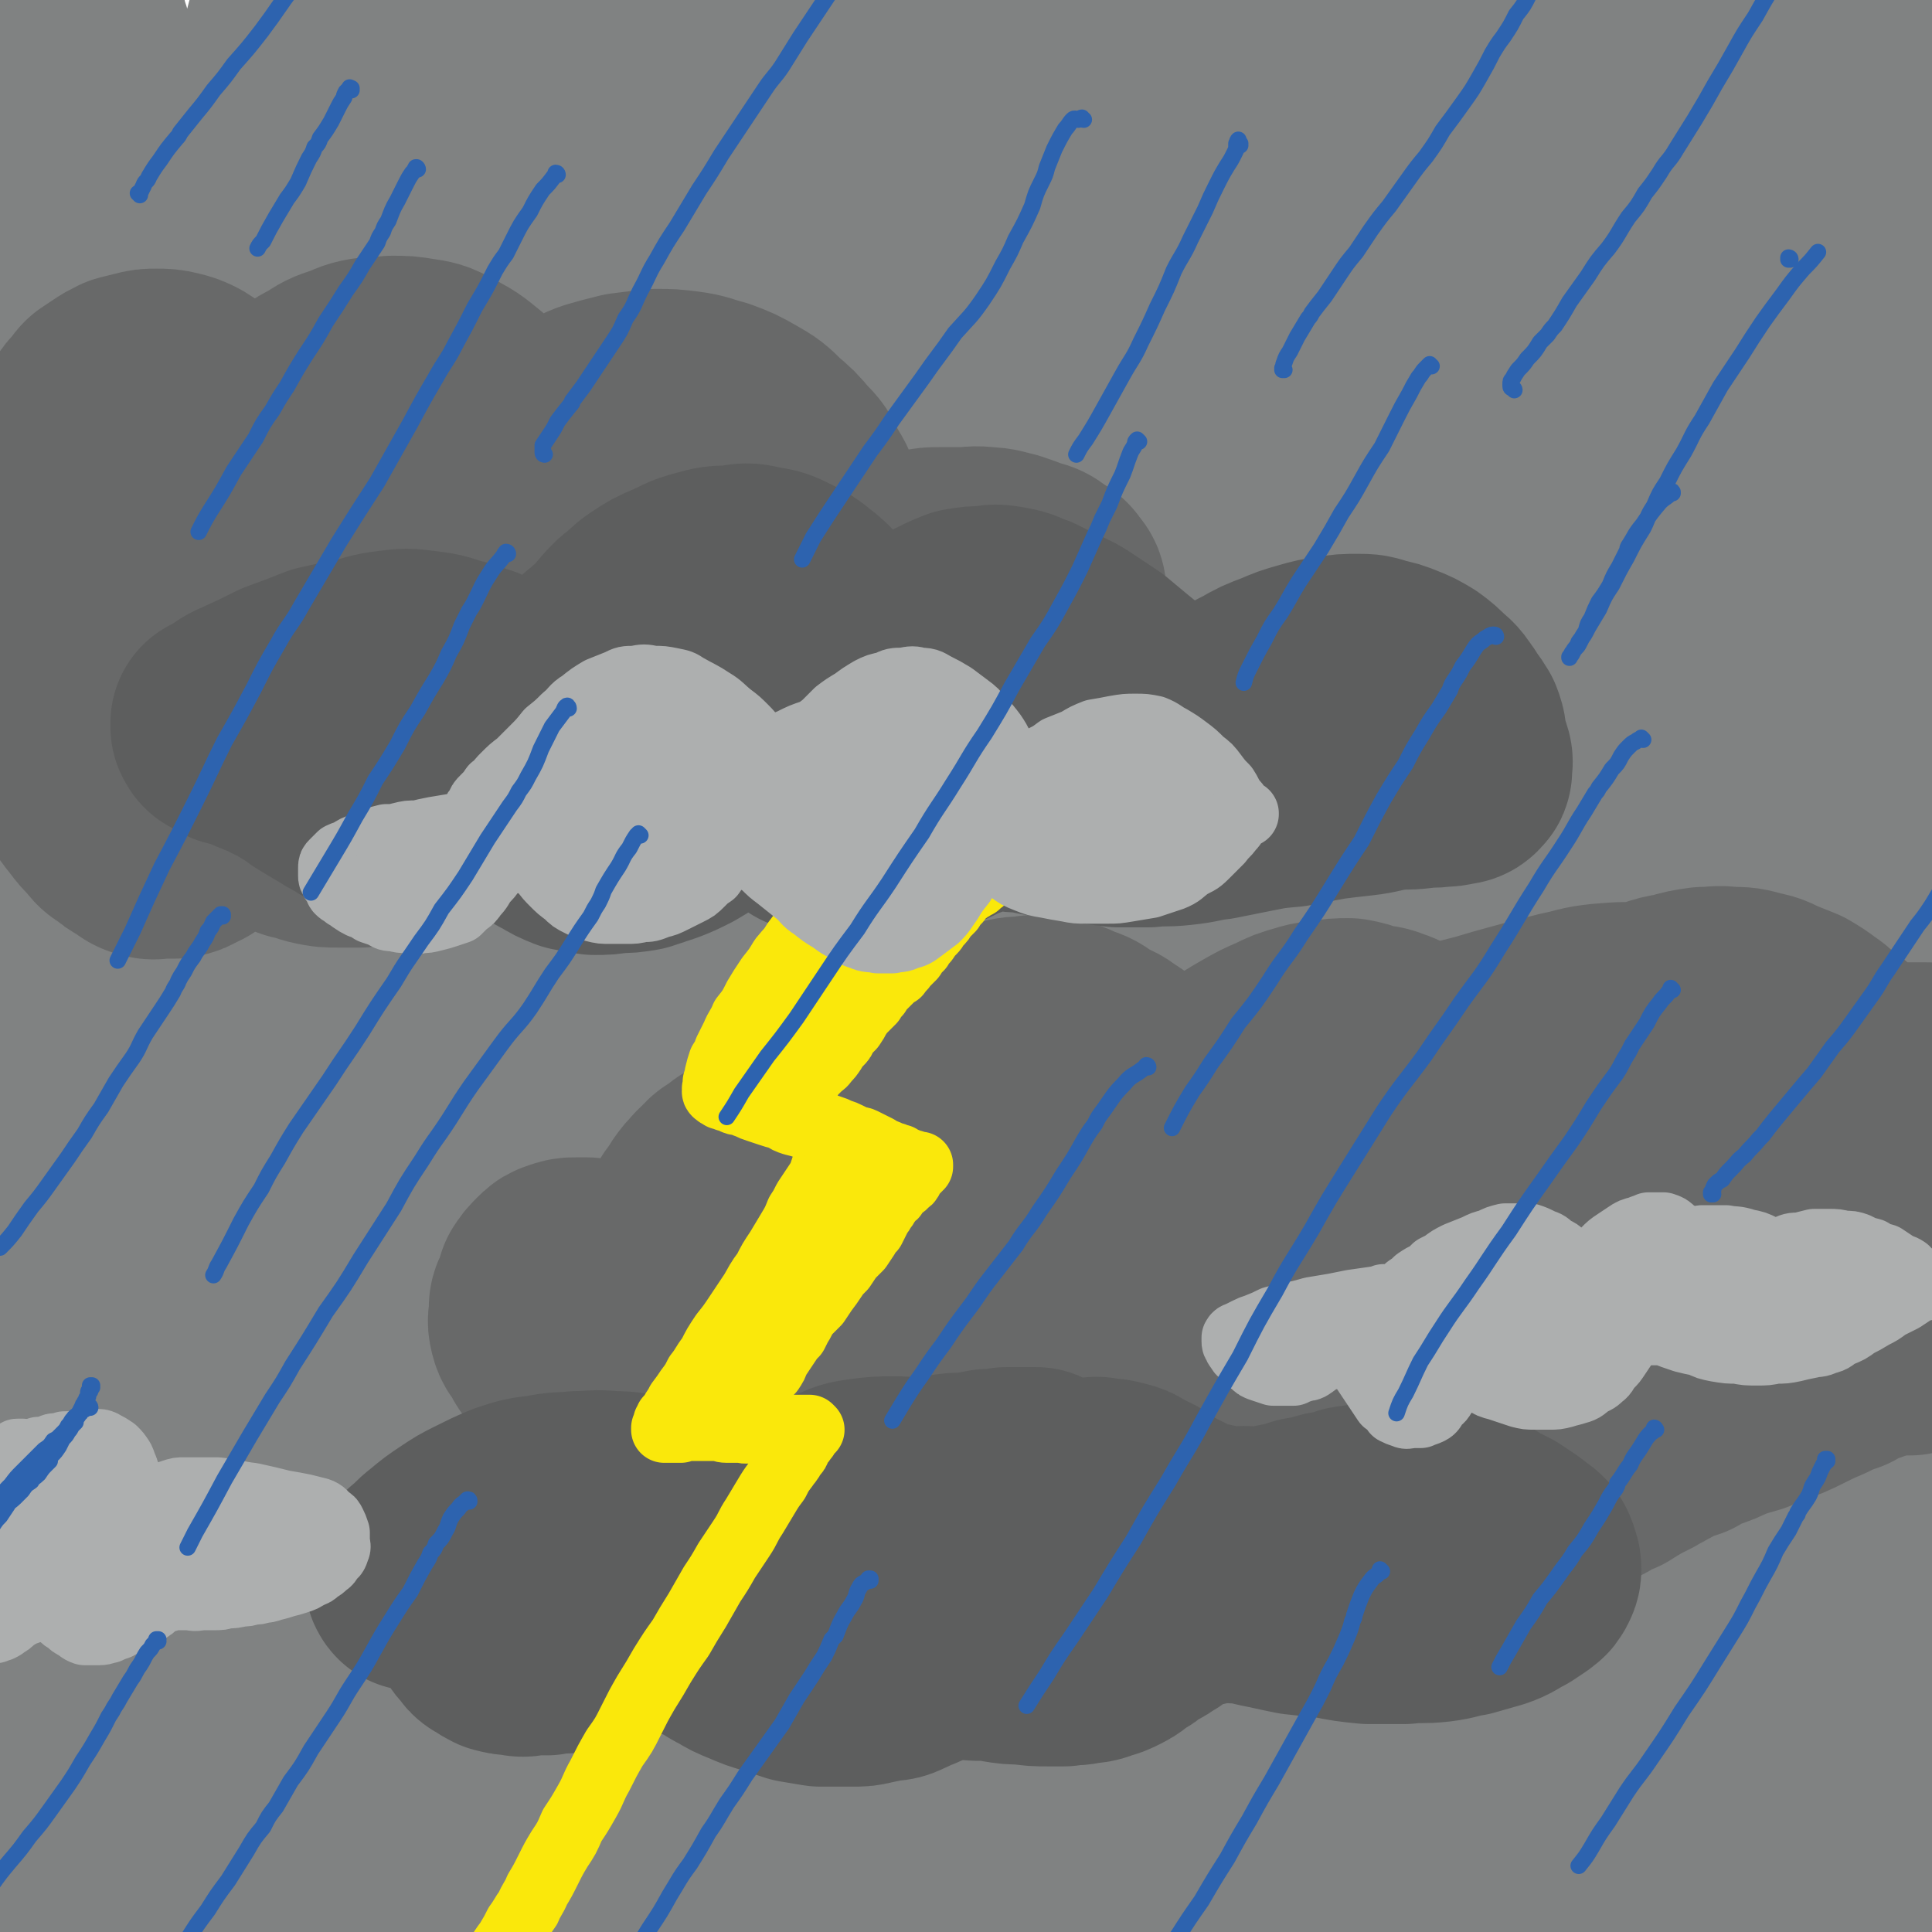 <svg viewBox='0 0 1050 1050' version='1.1' xmlns='http://www.w3.org/2000/svg' xmlns:xlink='http://www.w3.org/1999/xlink'><g fill='none' stroke='rgb(128,130,130)' stroke-width='120' stroke-linecap='round' stroke-linejoin='round'><path d='M49,164c-1,0 -1,-1 -1,-1 -1,0 0,1 0,1 0,-2 0,-3 0,-5 0,-3 0,-3 0,-5 0,-5 0,-5 0,-9 0,-5 0,-5 1,-9 0,-2 0,-2 0,-4 1,-2 1,-2 1,-4 0,-4 1,-4 1,-9 1,-4 1,-4 2,-9 0,-5 0,-5 0,-10 1,-5 1,-5 1,-11 1,-5 0,-5 0,-11 0,-5 1,-6 0,-11 0,-6 0,-6 -1,-12 -1,-6 -2,-6 -3,-12 -1,-5 -1,-5 -3,-11 -1,-6 -2,-6 -3,-11 -2,-5 -1,-5 -3,-10 -1,-5 -2,-5 -3,-10 -1,-4 -1,-4 -2,-8 -1,-3 -1,-3 -2,-7 -1,-2 -1,-2 -2,-5 -1,-1 -1,-1 -2,-2 0,-1 0,-1 0,-2 -1,0 -1,0 -1,0 -1,1 0,1 -1,2 0,2 0,2 -1,4 0,4 0,4 -1,7 -1,5 -1,5 -2,9 -1,6 -1,6 -1,12 -1,7 -1,7 -2,14 -1,8 -1,8 -1,16 -1,8 -1,8 -2,17 0,9 0,9 -1,18 -1,10 -1,10 -2,20 -1,11 -1,11 -2,22 -1,11 -1,11 -2,22 -1,12 -1,12 -2,23 -1,12 -1,12 -2,24 -1,11 -1,11 -2,22 0,11 0,11 -1,23 0,10 0,10 0,21 -1,10 -1,10 -1,21 0,9 0,9 0,19 0,10 0,10 0,20 1,9 1,9 2,19 0,11 0,11 1,21 0,10 0,10 1,21 1,11 1,11 2,21 1,11 1,11 2,23 0,11 0,11 1,22 1,10 1,10 2,21 1,11 1,11 1,21 1,11 1,11 2,21 0,11 0,11 1,22 0,10 0,10 1,21 0,12 0,12 1,23 0,11 0,11 0,22 1,11 1,11 2,22 0,11 0,11 1,22 0,11 0,11 1,23 1,11 1,11 1,22 1,10 1,10 2,21 1,11 1,11 1,22 1,11 1,11 2,22 0,10 0,10 1,20 1,10 1,10 1,21 1,9 1,9 1,19 1,10 1,10 1,20 1,9 1,9 1,19 0,9 0,9 0,19 0,9 0,9 0,19 0,9 0,9 0,18 1,9 0,9 0,18 1,9 1,9 1,18 0,10 0,10 1,19 0,10 0,10 0,19 1,11 1,11 1,21 1,9 1,9 2,19 0,10 0,10 1,20 0,8 0,8 1,17 1,7 1,7 1,14 1,7 1,7 1,13 1,6 1,6 1,12 0,5 0,5 1,10 0,4 0,4 0,8 0,3 0,3 1,6 0,3 0,3 0,5 0,1 0,1 -1,2 0,1 0,1 0,2 0,0 0,0 0,0 -1,0 -1,0 -1,0 0,-2 0,-2 -1,-4 0,-2 0,-2 -1,-5 0,-3 0,-3 -1,-7 -1,-4 -1,-4 -1,-8 -1,-4 -1,-4 -2,-9 -1,-4 0,-4 -1,-9 -1,-4 -1,-4 -2,-8 -1,-5 -1,-5 -2,-9 -1,-5 -1,-5 -2,-10 -1,-5 -1,-5 -2,-11 -1,-7 -1,-7 -2,-14 -1,-7 -2,-7 -3,-15 -1,-8 -1,-8 -2,-16 -1,-8 -1,-8 -2,-17 -1,-8 -1,-8 -2,-16 -1,-8 -1,-8 -1,-16 -1,-8 -1,-8 -1,-16 0,-8 0,-8 -1,-16 0,-9 0,-9 0,-17 -1,-9 0,-9 -1,-18 0,-9 0,-9 -1,-18 0,-9 0,-9 0,-18 -1,-9 -1,-9 -1,-18 0,-8 0,-8 0,-17 0,-8 0,-8 0,-16 0,-6 0,-6 0,-12 0,-5 0,-5 0,-10 0,-3 0,-3 0,-6 0,-1 1,-1 1,-2 0,0 0,0 0,0 0,1 0,2 0,3 1,4 1,4 1,7 0,6 0,6 1,13 1,8 0,8 1,17 1,11 2,11 3,21 1,11 2,11 3,23 1,12 1,12 2,24 2,12 2,12 3,24 2,12 1,13 3,25 1,11 1,11 2,22 1,10 1,10 2,19 2,9 2,9 3,17 1,7 1,7 2,14 1,5 1,5 2,11 1,5 1,5 2,9 1,4 1,4 2,8 1,3 2,2 3,5 1,2 1,2 2,4 1,2 1,3 3,4 1,1 1,1 3,2 3,1 3,1 6,2 3,1 3,1 6,1 5,1 5,1 9,1 5,0 5,0 10,0 6,0 6,0 12,0 8,0 8,0 15,0 14,0 14,0 27,-1 13,0 13,0 26,-1 11,-1 11,-2 22,-3 12,-1 12,-1 23,-3 16,-2 16,-2 31,-4 16,-3 16,-3 32,-5 14,-2 14,-2 28,-4 14,-2 14,-3 27,-4 14,-2 14,-2 28,-3 14,-1 14,-1 28,-2 14,0 14,-1 27,-1 14,0 14,0 28,0 14,1 14,1 27,2 15,0 15,0 30,0 15,1 15,1 30,1 15,0 15,0 31,0 14,0 14,0 29,0 15,0 15,0 29,0 13,-1 13,-1 27,-1 12,-1 12,-1 25,-2 13,0 13,-1 25,-1 12,-1 12,-1 23,-2 11,-1 11,-1 22,-2 11,-1 11,-1 22,-2 11,-1 11,-1 23,-1 9,-1 9,-1 18,-1 7,0 7,0 13,-1 8,0 8,0 16,0 8,0 8,0 17,0 9,1 9,1 17,1 8,0 8,0 16,1 6,0 6,0 11,1 4,0 4,0 9,0 5,1 5,1 10,1 6,1 6,1 12,1 8,0 7,0 15,1 6,0 6,0 13,0 7,1 7,1 13,1 6,0 6,0 13,0 5,0 5,0 11,0 5,0 5,0 10,0 4,0 4,0 8,0 4,0 4,1 7,1 3,0 3,0 6,0 2,0 2,0 4,0 2,0 2,0 4,0 1,0 1,0 3,0 1,0 1,0 2,0 0,0 0,0 1,0 1,0 1,0 1,0 1,0 1,0 1,-1 0,0 0,0 0,0 0,-1 0,-1 1,-1 0,-1 0,-1 0,-1 0,-1 0,-1 1,-2 0,0 0,0 0,-1 0,-1 0,-1 0,-2 1,-1 1,-1 1,-2 1,-1 0,-1 1,-2 0,-1 0,-1 0,-3 1,-2 1,-2 1,-4 0,-2 0,-2 0,-5 0,-3 0,-3 0,-7 0,-3 0,-3 0,-7 0,-5 -1,-5 -1,-10 0,-6 0,-6 -1,-12 0,-7 0,-7 -1,-14 -1,-8 -1,-8 -1,-16 -1,-8 -1,-8 -1,-16 -1,-8 -1,-8 -1,-16 -1,-8 -1,-8 -1,-17 -1,-9 -1,-9 -1,-18 0,-10 0,-10 0,-19 -1,-11 -1,-11 -1,-21 -1,-11 -1,-11 -2,-23 -1,-11 -1,-11 -3,-23 -1,-12 -1,-12 -2,-23 -1,-12 -1,-12 -3,-24 -1,-12 -1,-12 -3,-24 -1,-11 -1,-11 -2,-22 -1,-10 -2,-10 -3,-21 0,-9 0,-9 -1,-19 0,-9 0,-9 0,-18 0,-9 0,-9 0,-18 1,-9 1,-9 2,-18 0,-9 1,-9 1,-18 1,-10 1,-10 2,-19 0,-9 1,-9 1,-19 1,-9 1,-9 1,-18 0,-9 0,-9 0,-18 0,-8 0,-8 0,-16 0,-8 0,-8 -1,-15 0,-8 0,-8 0,-15 -1,-7 -1,-7 -1,-14 0,-7 0,-7 -1,-14 0,-6 0,-6 0,-13 0,-6 0,-6 -1,-13 0,-6 0,-6 0,-13 0,-6 0,-6 0,-13 0,-7 0,-7 0,-14 0,-7 0,-7 0,-14 0,-7 0,-7 0,-14 0,-7 0,-7 0,-14 -1,-7 0,-7 -1,-13 0,-6 -1,-6 -1,-13 -1,-6 -1,-6 -2,-12 -1,-6 -1,-6 -1,-12 -1,-6 -1,-6 -1,-12 0,-6 0,-6 0,-12 -1,-6 -1,-6 0,-12 0,-6 0,-6 0,-12 0,-5 0,-5 1,-11 0,-6 0,-6 1,-11 0,-6 0,-6 1,-12 0,-5 0,-5 0,-11 1,-6 1,-6 1,-12 0,-6 0,-6 1,-12 0,-6 0,-6 0,-12 0,-5 0,-5 1,-11 0,-6 0,-6 0,-12 0,-5 0,-5 1,-11 0,-5 0,-5 0,-11 1,-5 1,-5 1,-10 0,-5 0,-5 1,-10 0,-5 0,-5 0,-10 1,-4 1,-4 1,-8 1,-5 1,-5 1,-9 1,-3 1,-3 1,-7 1,-3 1,-3 1,-6 1,-2 1,-2 1,-5 0,-1 1,-1 1,-2 0,-1 0,-1 0,-3 0,0 0,0 0,-1 0,0 0,0 -1,-1 0,0 0,0 -1,0 -1,0 -1,0 -2,0 -2,0 -2,0 -4,0 -2,0 -2,0 -4,-1 -2,0 -2,0 -4,0 -4,0 -4,0 -7,0 -4,-1 -4,-1 -8,-1 -6,0 -6,0 -12,0 -7,0 -7,0 -14,1 -9,0 -9,0 -18,1 -12,2 -12,2 -24,4 -20,3 -20,3 -40,5 -18,3 -18,3 -37,5 -17,3 -17,3 -33,5 -18,2 -18,2 -36,4 -25,1 -25,1 -51,2 -26,1 -26,0 -52,1 -23,1 -23,1 -45,1 -15,0 -16,0 -31,0 -18,0 -18,0 -35,0 -22,-1 -22,0 -44,-2 -23,-1 -23,-2 -46,-4 -24,-3 -24,-2 -47,-6 -23,-3 -23,-3 -46,-6 -21,-4 -20,-4 -41,-8 -19,-3 -19,-3 -38,-7 -18,-3 -17,-3 -35,-6 -14,-2 -14,-2 -29,-4 -12,-2 -12,-2 -23,-2 -9,-1 -9,-1 -19,1 -7,1 -7,2 -15,4 -6,3 -6,3 -11,6 -3,2 -3,2 -5,5 -2,3 -3,3 -4,6 -2,3 -2,3 -3,7 -1,5 -2,6 1,10 4,7 5,8 12,12 10,5 11,4 23,6 15,3 15,3 30,4 26,1 26,1 52,1 25,1 25,0 50,0 26,0 26,0 52,0 29,0 29,0 58,0 32,0 32,0 64,-1 35,-1 35,-2 69,-3 37,-2 37,-2 73,-3 37,-1 37,-1 74,-1 35,0 35,0 70,1 24,1 24,1 48,3 19,1 19,1 39,3 15,1 15,1 30,2 16,2 16,2 32,3 15,2 15,2 30,4 14,2 14,1 28,4 10,2 11,1 20,5 4,1 7,3 7,5 0,3 -3,3 -7,5 -10,2 -10,2 -20,3 -21,2 -21,3 -43,2 -38,0 -38,-1 -76,-3 -53,-4 -53,-5 -105,-10 -49,-5 -49,-6 -99,-10 -48,-4 -48,-4 -96,-6 -49,-1 -49,-1 -98,0 -49,0 -49,-1 -99,0 -49,2 -49,3 -99,6 -39,3 -39,3 -79,7 -26,3 -26,3 -53,6 -22,3 -22,3 -44,7 -23,3 -23,3 -46,6 -25,3 -25,3 -50,6 -12,2 -12,2 -23,4 '/><path d='M72,137c0,0 -1,-1 -1,-1 0,0 0,1 1,1 2,-1 2,-1 5,-2 8,-1 8,-1 15,-2 23,-4 22,-4 45,-8 16,-2 16,-2 33,-4 20,-3 20,-3 41,-5 44,-5 44,-5 88,-9 35,-3 35,-3 70,-5 35,-1 35,-1 70,-3 36,-1 36,-1 72,-1 35,0 35,1 71,2 35,2 35,2 71,5 34,3 34,3 68,7 32,4 32,4 63,9 21,4 21,4 42,9 19,3 19,3 38,8 15,3 15,3 29,6 13,3 13,3 26,7 13,3 12,3 25,6 12,3 12,3 24,6 9,2 9,2 17,4 4,1 5,1 7,2 0,0 -1,0 -2,0 -7,0 -7,-1 -13,-1 -14,-1 -14,0 -27,-2 -30,-2 -30,-3 -59,-6 -46,-4 -46,-4 -93,-8 -44,-3 -44,-3 -89,-5 -45,-2 -45,-3 -90,-4 -45,-2 -45,-2 -90,-3 -45,-1 -45,-2 -90,0 -46,1 -46,2 -91,6 -45,3 -45,3 -89,8 -32,3 -32,3 -64,7 -24,4 -24,4 -47,8 -17,3 -17,3 -35,7 -16,3 -16,3 -32,7 -16,4 -16,4 -31,8 -13,4 -13,3 -26,8 -9,3 -10,2 -18,7 -3,2 -5,4 -4,7 2,3 5,3 10,4 10,3 11,2 21,3 20,1 20,1 39,1 35,0 35,-1 70,-2 50,-2 50,-3 99,-5 51,-2 51,-2 102,-4 49,-2 49,-3 98,-4 48,-1 48,-2 96,-1 48,1 48,2 96,6 47,3 47,4 93,8 44,4 44,3 88,7 34,3 34,3 67,7 23,3 23,3 45,6 17,2 17,2 34,5 16,2 16,2 31,5 15,2 15,2 29,4 13,2 13,2 27,4 8,1 9,0 17,3 1,0 0,1 0,2 0,0 0,1 0,1 -6,0 -6,0 -12,-1 -14,-1 -14,0 -28,-1 -33,-3 -33,-4 -65,-6 -55,-4 -55,-4 -110,-6 -62,-3 -62,-3 -124,-6 -58,-2 -58,-2 -116,-3 -56,-2 -56,-3 -113,-2 -53,1 -53,2 -106,5 -51,4 -51,4 -101,9 -41,4 -41,4 -81,10 -30,5 -30,5 -60,11 -20,4 -20,4 -40,10 -16,4 -16,4 -31,9 -14,5 -14,5 -27,11 -12,4 -12,4 -24,10 -10,4 -10,4 -19,10 -6,4 -8,4 -11,9 -1,3 -1,6 1,8 5,4 7,4 14,6 13,3 13,2 26,3 26,2 26,2 52,2 46,-1 46,-2 92,-5 56,-4 56,-5 112,-9 55,-5 55,-5 109,-10 55,-4 55,-5 109,-8 53,-3 53,-3 106,-4 51,-1 51,-1 101,1 46,2 46,2 92,6 35,2 35,2 70,6 23,2 23,2 47,6 16,2 16,2 32,5 13,2 13,2 27,5 11,3 11,3 23,6 9,2 9,2 18,5 6,1 7,1 12,4 2,1 4,2 3,4 0,2 -2,2 -6,2 -8,2 -8,1 -16,1 -16,1 -16,1 -33,1 -35,-1 -35,-1 -71,-3 -53,-3 -53,-3 -106,-7 -53,-3 -53,-4 -107,-6 -55,-2 -55,-3 -110,-2 -57,0 -57,0 -114,3 -56,3 -56,4 -112,10 -52,5 -52,4 -104,11 -39,5 -39,5 -78,12 -29,5 -29,5 -57,12 -19,4 -19,5 -37,11 -15,4 -15,4 -29,10 -12,4 -12,4 -23,10 -9,5 -9,5 -18,11 -6,4 -7,3 -11,9 -2,3 -3,5 -2,8 1,4 3,5 7,6 8,3 8,2 17,4 13,2 13,2 27,3 25,2 25,2 50,1 35,-1 35,-1 71,-4 47,-3 47,-4 94,-8 48,-5 48,-5 95,-9 48,-5 48,-5 95,-9 47,-4 47,-4 95,-8 45,-3 45,-2 91,-4 43,-3 43,-3 85,-4 37,-1 37,-1 74,-1 28,0 28,0 57,1 19,0 19,1 38,1 12,1 12,1 24,2 8,1 8,1 16,2 7,1 7,1 14,3 5,1 5,0 10,2 2,1 4,1 5,2 0,1 -2,2 -3,3 -6,2 -6,3 -12,3 -21,2 -21,1 -42,2 -41,1 -41,0 -83,1 -47,1 -47,1 -94,3 -49,1 -49,2 -99,3 -52,2 -52,2 -104,4 -51,2 -51,1 -103,4 -50,2 -50,2 -100,6 -45,3 -45,4 -90,9 -33,4 -33,5 -66,10 -24,4 -24,4 -48,9 -17,4 -17,4 -34,9 -15,4 -15,4 -29,8 -12,4 -12,4 -23,9 -10,4 -10,3 -19,8 -6,4 -7,3 -11,8 -2,3 -3,5 -2,8 1,4 3,4 7,6 8,4 8,4 16,6 13,4 13,4 26,6 20,4 20,4 40,6 29,3 29,3 58,3 38,0 38,0 77,-2 43,-1 43,-2 86,-5 45,-3 45,-4 90,-7 46,-3 46,-3 93,-7 46,-3 46,-3 92,-6 45,-2 45,-2 90,-3 41,-1 41,-1 81,-1 35,-1 35,-1 70,-1 23,0 23,0 47,-1 17,0 17,0 34,0 11,0 11,-1 22,-1 9,0 9,0 18,0 7,0 7,0 15,0 5,0 5,0 11,0 1,1 3,1 3,2 -1,1 -3,2 -6,2 -7,2 -8,2 -16,2 -23,1 -23,1 -47,1 -43,1 -43,0 -87,0 -45,0 -45,0 -90,0 -46,0 -46,0 -91,0 -47,-1 -47,-1 -94,-1 -47,1 -47,1 -94,3 -45,1 -45,0 -90,3 -42,3 -42,3 -84,8 -35,4 -35,4 -71,9 -26,4 -26,4 -51,9 -21,4 -21,4 -41,9 -14,4 -14,4 -28,9 -12,4 -12,4 -24,8 -10,4 -10,4 -20,9 -8,5 -8,4 -16,10 -5,4 -6,4 -10,10 -2,4 -3,5 -2,9 0,5 1,5 5,9 4,5 4,5 10,8 8,6 8,6 16,9 12,5 12,6 24,9 20,4 20,5 41,7 31,3 31,2 63,2 44,-1 44,-2 88,-6 44,-3 44,-4 87,-9 42,-4 42,-4 84,-8 42,-4 42,-5 83,-9 41,-3 40,-4 81,-7 37,-2 37,-2 74,-4 33,-1 33,-1 65,-1 28,0 28,0 55,0 21,1 21,1 41,2 13,1 13,1 26,2 12,0 12,0 24,1 9,0 9,0 19,0 4,1 4,0 9,1 1,0 1,0 2,0 0,0 1,0 0,1 0,0 -1,0 -2,0 -3,1 -3,1 -6,1 -8,0 -8,0 -16,0 -15,-1 -15,-1 -31,-2 -26,-2 -26,-1 -53,-3 -31,-1 -31,-2 -63,-3 -33,-2 -33,-2 -67,-3 -39,0 -39,-2 -78,0 -44,2 -44,2 -87,7 -47,5 -47,5 -94,12 -47,7 -47,6 -94,15 -43,7 -43,7 -86,16 -29,6 -29,6 -58,13 -27,7 -27,7 -54,14 -12,3 -12,4 -25,8 -16,5 -16,5 -32,10 -17,6 -17,6 -33,12 -18,7 -18,7 -37,15 -8,4 -10,3 -17,9 -3,3 -3,4 -4,8 -1,3 -2,5 0,7 3,3 4,3 8,5 7,2 7,2 14,2 14,2 14,2 28,2 20,1 20,2 41,1 34,-1 34,-2 68,-5 43,-4 43,-4 85,-9 48,-6 48,-6 95,-12 45,-5 45,-6 90,-11 44,-5 44,-6 89,-10 45,-4 45,-4 90,-7 44,-3 44,-2 89,-3 41,-2 41,-2 83,-2 34,0 34,0 68,1 24,0 24,0 49,0 17,1 17,1 34,1 14,0 14,0 28,0 15,1 15,1 31,1 9,0 9,0 18,1 11,1 11,1 21,2 8,1 8,0 15,2 2,0 3,1 3,2 -1,2 -3,2 -6,2 -6,2 -6,3 -13,4 -14,2 -14,2 -28,3 -37,2 -37,2 -75,4 -33,2 -33,2 -66,3 -58,2 -58,2 -116,4 -34,2 -34,2 -67,4 -56,4 -56,4 -111,9 -33,3 -33,3 -67,7 -44,5 -44,5 -88,12 -44,7 -44,6 -87,14 -47,9 -47,9 -93,19 -25,6 -25,7 -49,15 -20,5 -20,5 -39,12 -12,5 -12,5 -23,10 -8,4 -8,4 -16,9 -4,2 -4,2 -8,6 -3,3 -4,4 -6,8 0,2 1,3 2,4 4,2 5,1 9,1 6,1 6,1 12,0 20,-1 20,-1 41,-3 17,-1 17,-2 34,-4 39,-6 39,-6 79,-12 36,-5 36,-5 72,-10 39,-6 39,-6 78,-11 43,-5 43,-5 86,-10 47,-6 47,-6 93,-10 50,-5 50,-5 99,-8 49,-2 49,-1 99,-2 37,-1 37,-1 75,-1 21,0 21,0 42,-1 20,0 20,0 40,0 23,0 23,0 45,0 16,1 16,1 33,2 11,1 11,1 22,2 12,1 12,0 24,2 3,1 4,1 5,4 1,2 1,4 0,5 -4,3 -6,2 -11,3 -11,3 -11,2 -23,3 -19,2 -19,2 -38,3 -36,1 -36,1 -72,3 -50,1 -50,1 -101,3 -39,1 -39,0 -79,2 -63,3 -63,3 -126,8 -50,4 -50,4 -100,11 -50,6 -50,6 -100,13 -48,8 -48,8 -95,16 -33,6 -33,6 -66,13 -39,8 -39,8 -78,18 -18,4 -18,4 -35,10 -20,6 -20,5 -39,12 -10,4 -10,4 -21,9 -7,4 -8,4 -15,8 -6,4 -6,3 -12,8 -3,3 -3,3 -6,7 -1,2 -2,3 -2,5 0,1 1,2 2,3 4,1 4,1 9,1 4,1 4,1 9,1 15,0 15,1 30,-1 25,-2 25,-2 49,-5 36,-5 36,-5 73,-10 43,-6 43,-6 87,-12 46,-6 46,-6 92,-12 49,-6 49,-6 98,-11 48,-5 48,-5 97,-8 48,-4 48,-3 96,-5 44,-2 44,-1 89,-2 34,-1 34,0 68,-1 24,0 24,0 48,0 18,0 18,0 36,0 12,0 12,0 23,0 9,1 9,1 18,1 7,0 7,0 14,1 5,0 5,0 11,1 2,0 3,0 4,1 0,1 -1,1 -1,2 -3,2 -3,2 -6,3 -4,2 -4,2 -8,2 -7,2 -7,2 -13,2 -8,1 -8,1 -16,1 -24,0 -24,0 -48,0 -24,0 -24,-1 -48,-1 -30,0 -30,0 -61,0 -29,0 -29,0 -59,0 -31,1 -31,1 -61,3 -32,2 -32,2 -64,6 -33,4 -33,4 -65,9 -34,4 -34,4 -67,10 -25,4 -25,4 -50,10 -39,8 -39,8 -78,17 -27,6 -27,6 -54,14 -22,7 -22,7 -43,15 -16,5 -16,6 -31,13 -8,3 -8,3 -15,7 -4,2 -4,2 -8,5 -2,2 -2,2 -4,5 -1,1 -1,1 -1,2 0,0 0,0 0,1 '/></g>
<g fill='none' stroke='rgb(104,105,105)' stroke-width='120' stroke-linecap='round' stroke-linejoin='round'><path d='M43,248c-1,0 -1,-1 -1,-1 -1,0 0,0 0,0 0,0 0,0 0,0 0,-1 0,-1 0,-1 0,-1 0,-1 0,-1 0,-1 0,-1 0,-2 0,-1 0,-1 0,-2 0,-1 0,0 1,-1 0,-1 0,-1 0,-2 1,-2 1,-2 1,-4 1,-1 1,-1 2,-3 1,-2 1,-2 2,-4 2,-3 2,-3 4,-5 1,-1 1,-1 2,-2 1,-2 1,-2 2,-3 3,-2 3,-2 6,-4 3,-2 3,-2 7,-4 4,-1 4,-1 8,-2 4,-1 4,-1 8,-1 4,0 5,0 9,1 4,1 4,1 8,3 5,3 4,3 8,6 4,4 4,4 7,7 3,3 3,3 6,7 2,3 2,3 4,6 2,3 2,3 4,5 0,2 0,2 1,4 1,1 1,1 2,1 0,1 0,1 1,0 1,0 1,0 1,-1 2,-2 2,-2 3,-3 1,-3 1,-3 3,-5 5,-5 5,-5 10,-9 7,-6 6,-6 13,-11 5,-4 5,-4 11,-7 6,-4 6,-4 12,-6 6,-2 6,-3 12,-4 7,-1 7,0 13,-1 7,0 7,0 13,1 7,1 7,1 13,4 7,4 8,4 14,9 5,4 5,4 8,9 4,4 3,4 6,8 2,4 3,4 4,8 2,3 1,3 2,7 1,2 1,2 2,3 1,2 2,2 3,2 1,1 1,1 2,0 2,0 2,0 4,-1 2,-1 2,-1 4,-3 3,-3 3,-3 6,-5 4,-3 4,-3 8,-6 5,-3 5,-3 11,-6 6,-3 6,-4 12,-6 7,-2 7,-2 15,-4 8,-1 8,-1 16,-2 8,0 8,0 16,1 8,1 8,2 16,4 8,3 8,3 15,7 7,4 7,4 13,10 6,5 6,5 11,11 5,5 5,5 8,12 4,6 4,6 6,12 3,6 2,6 5,12 2,5 2,5 4,10 2,3 2,3 5,6 1,2 1,2 4,4 2,1 2,1 5,1 3,1 3,0 7,0 4,0 4,1 9,0 5,0 5,0 10,-1 6,-1 6,-1 11,-2 5,-1 5,-1 10,-1 6,0 6,0 12,0 6,0 6,-1 13,0 5,0 6,1 11,2 6,2 6,2 11,4 4,1 5,1 8,4 4,2 4,2 6,5 2,2 2,3 2,6 1,3 1,3 1,6 -1,4 -1,4 -3,8 -3,4 -3,4 -7,8 -6,5 -6,5 -12,9 -7,4 -7,4 -14,8 -7,3 -7,3 -14,5 -7,2 -7,2 -14,2 -8,1 -8,2 -15,2 -8,0 -8,1 -16,0 -8,0 -8,-1 -17,-2 -7,-1 -7,-1 -14,-3 -5,-2 -5,-2 -11,-4 -3,-1 -3,-2 -7,-3 -3,-1 -3,-1 -6,-2 -2,0 -2,0 -3,1 -3,1 -2,2 -4,5 -2,3 -2,3 -4,7 -2,6 -2,6 -4,11 -3,7 -2,7 -5,13 -4,7 -3,7 -7,13 -4,6 -4,6 -9,11 -4,4 -4,4 -10,8 -5,3 -5,3 -11,5 -6,2 -6,2 -12,3 -6,0 -6,0 -12,-1 -6,0 -6,0 -12,-1 -6,-2 -6,-2 -11,-5 -7,-2 -7,-2 -13,-5 -6,-3 -6,-3 -12,-7 -5,-3 -5,-3 -11,-6 -5,-3 -5,-2 -9,-5 -4,-1 -4,-2 -8,-2 -1,-1 -2,-1 -3,0 -2,1 -2,2 -4,4 -2,3 -2,3 -4,7 -3,3 -3,4 -5,7 -4,5 -4,5 -7,9 -3,3 -3,3 -6,6 -4,4 -4,4 -9,8 -5,3 -5,3 -10,6 -6,2 -6,2 -12,3 -6,2 -6,1 -12,2 -6,0 -6,0 -12,0 -6,0 -6,0 -11,-1 -5,-1 -5,-2 -11,-3 -3,-1 -3,-1 -6,-3 -3,-1 -3,-1 -7,-4 -3,-2 -3,-2 -7,-4 -3,-3 -3,-3 -7,-6 -3,-3 -3,-3 -6,-6 -3,-2 -3,-1 -5,-3 -1,-2 -1,-2 -2,-3 -1,0 -1,-1 -2,0 0,0 0,1 -1,2 0,2 0,3 0,5 -1,3 -1,3 -1,6 -1,4 -1,4 -2,7 -2,3 -2,3 -4,7 -2,3 -2,3 -4,5 -3,3 -3,3 -6,4 -3,2 -3,2 -7,3 -3,0 -3,0 -7,0 -3,0 -4,1 -7,0 -4,-1 -4,-2 -7,-4 -4,-2 -4,-2 -7,-5 -4,-2 -4,-2 -7,-6 -4,-4 -4,-4 -7,-8 -4,-5 -4,-5 -7,-10 -4,-5 -4,-4 -8,-10 -3,-5 -3,-5 -6,-10 -3,-5 -3,-5 -6,-10 -3,-5 -2,-5 -5,-10 -1,-4 -2,-4 -3,-8 -1,-4 -1,-4 -2,-8 0,-3 0,-3 -1,-6 0,-3 0,-3 -1,-6 0,-2 0,-2 0,-5 0,-2 0,-2 -1,-4 0,-2 0,-2 0,-5 -1,-2 -1,-2 -1,-4 0,-3 0,-3 0,-5 0,-3 0,-3 1,-6 1,-3 1,-3 3,-6 3,-3 3,-3 6,-6 4,-4 4,-4 8,-8 5,-3 5,-3 10,-7 6,-3 6,-3 12,-6 5,-3 5,-4 11,-6 6,-3 6,-3 12,-4 6,-2 6,-2 13,-3 7,-1 7,-1 14,-2 8,0 8,-1 16,0 14,1 14,1 27,4 16,3 16,3 32,8 12,3 12,3 23,8 11,4 11,4 21,9 11,5 11,5 23,11 9,5 9,6 18,10 6,3 6,3 11,6 4,1 4,1 7,2 1,1 1,1 2,2 0,0 0,0 0,0 -2,0 -2,0 -4,0 -5,1 -5,1 -10,1 -9,2 -9,2 -18,4 -7,1 -7,1 -14,2 -10,2 -10,2 -19,3 -11,2 -11,2 -22,4 -11,1 -11,1 -23,3 -7,1 -7,1 -14,3 -7,1 -7,1 -13,1 -7,1 -7,1 -15,2 -7,1 -7,1 -15,2 -7,0 -7,0 -14,0 -5,1 -5,0 -11,0 -3,0 -3,1 -6,0 -1,0 -1,-1 -2,-2 0,-1 0,-1 1,-2 1,-2 2,-2 4,-3 5,-2 5,-2 10,-4 8,-4 8,-4 16,-7 19,-7 18,-7 37,-13 20,-7 20,-8 40,-14 19,-6 19,-6 39,-12 23,-7 23,-7 46,-14 17,-4 17,-5 35,-8 15,-4 15,-3 30,-5 13,-2 13,-2 25,-3 10,-1 10,-1 20,-1 7,1 8,0 15,2 4,2 5,2 7,5 2,2 2,3 1,5 0,3 -1,3 -3,5 -4,4 -5,3 -9,6 -8,4 -8,4 -16,7 -12,5 -12,5 -23,9 -12,4 -12,4 -24,8 -13,4 -13,4 -26,7 -14,4 -14,4 -28,7 -13,3 -13,2 -27,5 -9,2 -9,2 -18,4 -11,2 -11,2 -21,4 -12,2 -12,2 -24,4 -10,2 -9,2 -19,4 -7,1 -7,1 -14,3 -2,0 -2,1 -5,2 '/><path d='M474,601c0,0 -1,0 -1,-1 0,0 1,1 1,1 0,-1 0,-1 0,-3 1,-1 1,-1 1,-2 2,-1 2,-1 3,-2 2,-2 2,-2 4,-3 3,-2 3,-2 6,-4 4,-2 4,-2 8,-5 4,-3 4,-3 9,-5 2,-2 2,-2 5,-3 3,-2 3,-2 6,-3 6,-3 6,-4 12,-6 7,-3 7,-3 15,-5 7,-1 7,-2 14,-2 6,-1 6,-1 13,0 6,1 7,1 13,4 6,2 6,2 11,6 6,3 6,2 11,6 5,3 5,3 9,7 4,4 4,4 8,8 3,4 3,4 6,8 2,2 2,2 4,4 1,2 1,2 2,4 1,1 1,1 3,2 0,0 1,0 1,0 1,0 1,-1 2,-1 2,-1 2,-1 4,-3 2,-2 2,-2 5,-5 4,-3 4,-3 8,-6 6,-5 6,-5 12,-9 7,-5 7,-5 14,-9 7,-4 7,-4 14,-7 6,-3 6,-3 13,-5 6,-2 6,-1 12,-2 5,-1 5,-1 11,-1 5,1 5,1 10,3 5,1 5,0 10,2 6,2 6,3 12,5 5,3 5,2 11,5 5,3 5,3 10,6 5,3 5,3 9,5 5,3 5,3 9,5 4,2 4,2 7,3 3,1 3,0 6,1 2,0 2,0 4,0 2,-1 3,-1 5,-2 3,-1 3,-1 6,-3 4,-3 4,-3 8,-6 4,-4 4,-4 9,-7 6,-4 6,-4 12,-8 8,-5 8,-5 16,-9 6,-4 6,-4 12,-7 5,-2 5,-2 11,-4 6,-2 6,-2 12,-3 7,-2 7,-2 14,-3 7,0 7,-1 14,0 7,0 7,0 14,2 6,1 6,2 11,4 5,2 5,2 10,4 5,3 5,3 9,6 3,2 3,2 6,5 4,3 4,3 7,5 3,3 3,3 6,5 2,3 2,3 5,5 3,2 3,2 6,3 3,1 3,1 6,1 3,1 3,1 6,1 2,0 2,0 5,0 2,0 2,0 5,0 2,0 2,0 4,0 2,0 2,0 3,0 1,0 1,0 2,0 1,0 1,0 2,0 0,0 0,0 0,0 0,1 0,1 0,1 -1,1 -1,1 -2,2 -1,1 -1,1 -3,1 -3,1 -3,1 -6,2 -4,1 -4,1 -8,1 -5,1 -5,1 -10,1 -6,-1 -6,-1 -11,-3 -6,-2 -6,-2 -12,-4 -6,-3 -6,-3 -12,-6 -6,-3 -6,-4 -13,-7 -7,-3 -7,-3 -13,-6 -8,-3 -7,-4 -15,-6 -9,-3 -9,-4 -18,-5 -14,-3 -14,-3 -29,-3 -12,-1 -12,-1 -24,0 -10,1 -10,2 -20,4 -12,3 -12,3 -23,6 -11,3 -11,3 -21,6 -8,2 -8,2 -15,4 -6,2 -6,2 -12,4 -6,1 -6,1 -12,3 -7,2 -7,2 -14,3 -6,2 -6,1 -13,3 -6,1 -6,1 -13,3 -7,1 -7,1 -13,2 -6,2 -6,2 -13,3 -6,1 -6,0 -11,2 -6,0 -6,0 -11,2 -4,1 -4,1 -8,3 -4,1 -4,1 -7,2 -3,1 -4,1 -7,2 -3,1 -3,2 -6,3 -3,2 -3,2 -6,3 -3,0 -3,0 -6,0 -3,0 -3,0 -6,1 -3,0 -3,0 -6,0 -4,-1 -4,-1 -8,-1 -4,-1 -4,-1 -7,-2 -4,0 -4,-1 -8,-1 -5,-1 -5,-1 -9,-1 -4,-1 -4,-1 -9,-1 -4,-1 -4,-1 -8,-1 -5,0 -5,0 -9,0 -4,0 -4,0 -9,0 -4,0 -4,1 -8,1 -4,1 -4,1 -9,1 -4,1 -4,1 -9,2 -4,1 -4,1 -9,3 -5,1 -5,1 -10,3 -5,2 -5,1 -10,3 -5,2 -5,2 -10,4 -4,2 -4,3 -9,5 -4,2 -4,2 -8,3 -4,2 -4,3 -8,4 -3,1 -3,1 -7,2 -3,1 -3,2 -6,3 -3,0 -3,0 -7,1 -3,0 -3,0 -6,0 -4,0 -4,0 -7,0 -3,0 -3,-1 -7,-1 -3,-1 -3,-1 -7,-1 -3,-1 -3,-1 -6,-2 -4,0 -4,0 -7,0 -3,0 -4,-1 -7,0 -3,1 -3,2 -6,4 -3,2 -4,2 -6,5 -4,3 -4,4 -7,7 -4,5 -3,5 -7,10 -3,5 -3,5 -7,10 -3,4 -3,5 -6,9 -3,4 -2,4 -5,8 -3,2 -3,2 -6,4 -2,2 -2,2 -5,3 -2,0 -2,0 -5,0 -3,1 -3,1 -6,0 -3,0 -2,-1 -6,-2 -3,-1 -3,-1 -6,-1 -4,-1 -4,-1 -7,-2 -3,0 -3,0 -6,0 -3,0 -3,0 -6,1 -3,1 -3,1 -5,3 -3,3 -3,3 -5,6 -1,3 -1,3 -2,7 -2,3 -2,3 -2,7 0,4 -1,4 0,8 1,4 2,4 4,7 2,4 2,5 6,8 4,4 4,4 8,7 6,3 6,2 12,4 8,2 8,2 16,4 9,1 9,1 18,1 10,0 10,0 20,-1 11,-1 11,-1 22,-3 11,-2 11,-2 22,-4 11,-1 11,-1 21,-3 10,-2 10,-2 20,-3 11,-2 11,-2 22,-3 8,0 8,0 16,-1 5,0 5,0 11,0 7,1 7,1 14,2 8,2 8,3 15,6 6,2 6,3 11,6 6,4 6,4 12,7 4,3 4,3 8,6 6,4 6,4 12,8 5,4 5,4 11,8 6,3 6,3 12,6 5,2 5,2 11,3 7,1 7,1 15,1 6,-1 6,-1 12,-2 6,-2 6,-2 13,-4 5,-1 5,-1 10,-2 7,-1 7,-1 14,-3 8,-2 8,-2 16,-3 5,-1 5,-1 9,-1 5,0 6,0 11,2 6,2 6,3 12,7 5,3 5,4 9,8 5,5 5,5 10,10 5,4 5,4 11,9 4,3 4,3 9,6 7,4 7,5 15,8 7,3 7,3 14,4 7,0 7,0 13,-1 5,0 5,0 9,-2 6,-2 6,-2 13,-5 9,-4 9,-4 19,-8 7,-4 7,-4 15,-8 5,-3 5,-3 10,-5 8,-5 8,-5 16,-9 3,-2 4,-2 7,-4 4,-2 4,-2 7,-4 4,-2 4,-2 9,-3 5,-3 5,-3 10,-5 6,-2 6,-2 12,-5 6,-2 6,-2 13,-4 4,-2 4,-2 9,-4 9,-3 9,-3 17,-7 6,-3 6,-3 13,-6 6,-3 6,-3 12,-5 5,-3 5,-3 10,-5 4,-1 4,-1 8,-3 2,0 2,0 5,-1 2,0 2,-1 5,-1 1,0 1,0 2,0 1,0 1,0 2,0 2,0 2,0 4,0 0,0 0,0 1,0 2,-1 2,-1 3,-2 2,0 2,0 3,-1 1,-2 1,-2 2,-3 1,-2 1,-2 1,-3 1,-2 0,-2 0,-4 0,-1 1,-1 0,-2 -1,-2 -1,-2 -3,-3 -3,-2 -3,-1 -6,-2 -3,-1 -3,-1 -7,-2 -4,0 -4,0 -8,0 -8,0 -8,0 -17,0 -8,-1 -8,0 -16,0 -10,0 -10,0 -19,0 -11,0 -11,0 -22,0 -21,-1 -21,0 -42,-1 -19,0 -19,0 -38,0 -14,-1 -14,-1 -28,-1 -12,0 -12,0 -24,0 -18,0 -18,0 -37,0 -14,1 -14,1 -28,1 -17,1 -17,1 -34,3 -14,0 -14,0 -28,2 -15,1 -15,1 -29,2 -15,1 -15,1 -29,3 -15,1 -15,1 -30,2 -14,1 -14,1 -29,1 -12,1 -12,1 -25,0 -11,0 -11,1 -23,0 -10,-1 -10,-1 -20,-3 -9,-1 -9,-1 -17,-4 -8,-2 -8,-2 -15,-5 -7,-2 -7,-2 -14,-5 -5,-2 -5,-2 -10,-5 -2,-2 -2,-2 -4,-4 -3,-2 -3,-2 -4,-5 -1,-2 -1,-2 -1,-4 2,-2 2,-2 5,-4 4,-2 4,-2 8,-4 8,-3 8,-3 16,-5 11,-2 11,-2 21,-4 13,-2 13,-2 25,-3 15,-2 15,-2 29,-3 17,-2 17,-2 33,-3 18,-2 18,-2 35,-3 17,-1 17,-1 35,-2 16,-1 16,-1 32,-2 15,0 15,0 31,0 14,0 14,0 28,0 13,0 13,0 27,0 12,0 12,0 25,-1 11,0 11,0 23,-1 9,-1 9,-1 19,-2 12,-2 12,-2 24,-4 9,-2 9,-2 19,-4 9,-2 9,-2 18,-4 7,-1 7,-1 14,-3 8,-3 8,-3 15,-5 9,-3 9,-3 17,-5 7,-2 7,-2 15,-5 6,-2 6,-2 12,-4 5,-1 5,-1 11,-1 4,-1 4,-1 8,-2 3,0 3,0 7,0 2,0 2,0 5,1 2,1 2,1 4,2 2,2 2,2 4,4 2,2 2,2 4,4 1,2 1,2 3,4 1,3 1,3 2,6 1,2 1,2 1,5 0,2 1,2 0,4 -2,2 -2,3 -5,4 -3,2 -3,1 -7,2 -6,1 -6,1 -11,2 -7,1 -7,1 -14,1 -8,0 -8,0 -16,0 -8,0 -8,0 -16,-1 -9,0 -9,0 -19,-1 -14,-2 -14,-2 -28,-4 -10,-1 -10,-1 -20,-3 -5,-1 -5,-1 -11,-2 -4,-1 -4,-1 -9,-2 -3,0 -3,-1 -7,-1 -2,-1 -3,0 -5,-1 -1,0 -1,0 -3,0 -1,-1 -1,-1 -2,-1 -1,0 -1,0 -2,0 -1,0 -1,0 -3,0 -2,0 -2,0 -4,0 '/></g>
<g fill='none' stroke='rgb(93,94,94)' stroke-width='120' stroke-linecap='round' stroke-linejoin='round'><path d='M323,366c0,0 0,0 -1,-1 0,0 1,0 1,0 0,-1 -1,-1 -1,-2 0,0 0,-1 0,-1 0,-1 0,-1 0,-2 0,0 0,0 1,-1 1,-1 1,-1 2,-3 3,-2 2,-2 5,-4 3,-3 3,-3 6,-6 4,-5 4,-5 8,-9 3,-2 3,-2 5,-4 3,-3 3,-3 6,-5 6,-4 6,-4 13,-7 7,-3 7,-4 15,-6 7,-2 7,-2 15,-2 7,-1 7,-2 14,0 7,1 7,1 13,4 6,3 6,3 11,7 5,4 5,4 9,9 4,5 4,6 7,12 3,5 3,5 6,11 2,4 1,5 3,9 1,2 2,2 3,5 1,1 2,1 3,2 1,0 1,0 2,0 2,-1 2,0 4,-1 2,-2 2,-2 5,-4 3,-3 3,-3 6,-6 4,-3 4,-3 8,-6 5,-4 5,-4 10,-7 5,-4 5,-4 11,-7 6,-3 6,-3 11,-5 6,-1 6,-1 12,-1 5,-1 5,-1 11,0 6,1 6,2 12,4 6,3 6,3 12,6 7,3 7,3 13,7 6,4 6,4 12,8 6,5 6,5 12,10 5,4 5,4 9,9 4,3 4,4 8,7 4,4 3,4 7,6 3,2 3,3 6,4 3,0 3,0 6,0 3,0 4,0 7,-1 4,-2 4,-3 9,-5 5,-3 5,-3 10,-6 6,-4 6,-4 12,-7 7,-4 7,-4 15,-7 7,-3 7,-3 14,-5 7,-2 7,-2 14,-3 6,-1 6,-1 13,-1 5,0 5,0 11,2 5,1 5,1 10,3 5,2 5,2 10,5 4,3 4,3 8,7 4,3 4,4 7,8 3,5 3,4 6,9 2,5 1,5 2,9 1,4 1,4 2,7 1,3 1,3 0,6 0,1 1,2 0,2 -1,2 -2,2 -4,2 -3,1 -4,1 -7,1 -6,1 -6,0 -12,1 -8,1 -8,0 -15,1 -8,1 -8,2 -17,3 -9,1 -9,1 -17,2 -11,2 -11,2 -21,4 -11,1 -11,1 -21,3 -10,2 -10,2 -20,4 -9,1 -9,2 -19,3 -9,1 -9,0 -17,1 -8,0 -8,0 -16,0 -8,-1 -8,-1 -15,-2 -7,-1 -6,-1 -13,-2 -6,-1 -6,-1 -13,-2 -5,-1 -5,-1 -10,-2 -5,0 -5,0 -10,-1 -4,0 -4,0 -8,0 -5,1 -5,1 -9,2 -4,1 -4,2 -9,3 -4,2 -4,2 -8,4 -5,1 -5,2 -9,3 -4,2 -4,3 -8,4 -4,1 -4,1 -8,2 -5,1 -5,2 -9,2 -5,1 -5,1 -10,0 -5,0 -5,0 -10,-1 -5,-1 -5,-2 -9,-4 -5,-2 -5,-2 -10,-4 -5,-3 -5,-3 -9,-7 -5,-3 -5,-3 -9,-6 -4,-2 -4,-2 -8,-4 -3,-1 -3,-1 -6,-2 -3,0 -3,0 -6,1 -3,0 -3,0 -6,2 -4,3 -4,3 -8,6 -4,3 -4,3 -8,6 -5,3 -5,3 -10,6 -6,3 -6,3 -11,5 -6,2 -6,2 -12,4 -6,1 -6,1 -12,1 -6,1 -6,1 -12,1 -6,-1 -6,-1 -11,-2 -5,-2 -5,-2 -10,-5 -4,-2 -4,-2 -8,-5 -4,-3 -4,-3 -8,-6 -4,-3 -4,-4 -8,-7 -3,-2 -3,-2 -7,-4 -2,-2 -3,-2 -6,-3 -3,-1 -3,-1 -6,-1 -3,0 -3,0 -6,1 -3,0 -3,1 -6,2 -3,1 -3,1 -6,2 -3,1 -3,2 -7,3 -4,1 -4,1 -8,2 -5,1 -5,1 -9,2 -5,0 -5,0 -9,0 -5,0 -5,0 -9,-2 -5,-1 -5,-1 -9,-4 -5,-2 -5,-3 -9,-5 -5,-3 -5,-3 -10,-6 -4,-3 -4,-3 -9,-6 -3,-2 -3,-2 -7,-4 -3,-1 -3,-2 -6,-3 -3,-2 -4,-1 -7,-3 -4,-1 -4,-2 -8,-3 -3,-1 -3,-1 -7,-2 -2,-1 -2,-1 -4,-3 -2,0 -2,0 -3,-2 0,0 0,-1 0,-2 2,-1 2,-1 4,-2 5,-3 5,-4 10,-6 11,-5 11,-5 21,-10 11,-4 11,-4 21,-8 9,-2 9,-2 19,-4 9,-2 9,-3 18,-4 8,-1 8,-1 16,0 8,1 8,1 17,4 6,1 6,2 13,4 4,2 4,2 9,4 4,2 4,2 8,3 5,1 5,1 10,2 3,0 3,0 6,0 3,0 4,1 6,0 3,0 3,0 6,-1 3,-2 3,-2 5,-3 3,-2 3,-2 6,-4 4,-3 4,-3 8,-5 4,-3 4,-3 9,-5 5,-3 5,-3 11,-5 6,-2 6,-2 12,-4 7,-3 7,-3 14,-5 7,-1 7,-1 15,-2 6,-1 6,-2 12,-1 6,1 6,1 10,4 5,3 5,3 7,7 4,6 3,6 6,12 '/><path d='M403,849c0,0 -1,-1 -1,-1 0,0 1,0 1,1 0,0 0,-1 0,-1 0,0 0,0 0,-1 0,0 1,0 1,-1 2,0 2,0 3,-1 3,-1 3,-1 5,-3 3,-2 3,-2 6,-4 4,-3 4,-3 7,-6 4,-3 4,-4 8,-7 2,-2 3,-2 5,-3 3,-2 3,-2 6,-3 6,-4 6,-4 13,-6 6,-3 6,-3 13,-4 8,-1 8,-1 15,-1 6,0 6,0 13,1 6,1 6,1 12,3 5,2 5,2 10,4 5,2 5,1 9,4 3,2 3,2 6,5 2,2 2,2 4,4 2,1 2,1 4,2 1,1 1,2 2,2 1,1 1,1 3,1 1,0 1,0 2,-1 2,0 2,0 4,-1 3,-2 2,-2 5,-4 2,-2 2,-3 5,-5 3,-3 3,-3 7,-5 3,-2 3,-2 7,-3 3,-2 3,-3 7,-4 3,-1 3,-1 7,-2 4,-1 4,-1 7,0 4,0 4,0 8,1 4,1 4,1 7,3 4,2 4,2 8,4 4,3 4,3 9,6 4,2 4,2 8,4 4,3 4,3 9,4 4,2 4,2 8,2 5,1 5,2 10,2 5,1 5,0 10,0 5,0 6,1 11,0 5,0 5,-1 11,-2 5,-1 5,-1 11,-3 6,-1 6,-1 13,-3 6,-1 6,-1 12,-3 7,-1 7,-1 14,-2 7,-1 7,-1 14,-1 6,0 6,-1 12,0 6,0 6,1 11,2 5,1 5,1 10,3 5,1 5,1 9,3 3,2 3,2 7,4 2,1 2,1 4,2 3,2 3,2 6,4 3,2 3,2 5,4 2,1 2,1 4,3 1,2 1,2 1,3 1,2 1,2 1,4 0,1 0,1 -1,3 -1,2 -1,1 -3,3 -3,2 -3,2 -6,4 -6,3 -6,4 -12,6 -7,2 -7,2 -14,4 -7,1 -7,2 -15,3 -9,1 -9,0 -18,1 -9,0 -10,0 -19,0 -10,-1 -10,-1 -20,-3 -10,-1 -10,-1 -19,-2 -10,-2 -9,-2 -19,-4 -4,-1 -4,-1 -8,-2 -6,0 -6,0 -11,-1 -3,0 -4,0 -7,0 -5,1 -5,2 -10,3 -4,1 -4,1 -8,2 -4,2 -4,2 -7,4 -4,2 -4,3 -8,5 -4,3 -5,3 -9,5 -3,3 -3,3 -7,5 -4,3 -3,3 -7,5 -4,2 -4,2 -8,3 -4,2 -5,1 -9,2 -5,1 -5,0 -9,1 -4,0 -4,0 -8,0 -7,0 -7,0 -14,-1 -6,0 -6,0 -12,-1 -5,-1 -5,-1 -10,-1 -5,0 -5,0 -9,-1 -3,0 -3,0 -7,0 -2,0 -2,0 -5,0 -3,1 -3,1 -6,2 -2,1 -2,1 -4,2 -4,2 -4,1 -7,3 -4,1 -4,2 -7,3 -4,2 -4,2 -8,2 -4,1 -4,1 -9,2 -4,1 -4,1 -9,1 -5,0 -5,0 -9,0 -4,0 -4,0 -8,0 -6,-1 -6,-1 -12,-2 -6,-2 -6,-2 -12,-4 -7,-2 -7,-2 -14,-5 -5,-2 -5,-2 -10,-5 -4,-2 -4,-2 -8,-5 -5,-2 -5,-2 -9,-4 -3,-1 -3,-1 -7,-2 -3,0 -2,-1 -5,-1 -3,-1 -3,-1 -6,-1 -3,0 -3,0 -6,0 -3,0 -3,0 -6,1 -4,0 -4,0 -7,1 -5,2 -5,2 -9,3 -4,1 -4,1 -9,2 -5,1 -5,1 -10,2 -5,1 -5,1 -9,2 -5,0 -5,0 -10,1 -4,0 -4,0 -8,0 -5,1 -5,1 -9,0 -3,0 -3,0 -7,-1 -2,-1 -2,-1 -5,-3 -2,-1 -2,-1 -4,-4 -2,-2 -2,-2 -4,-5 -1,-2 -1,-2 -2,-4 -2,-4 -2,-4 -4,-8 -2,-2 -2,-2 -4,-5 -2,-2 -2,-1 -4,-3 -2,-1 -2,-1 -4,-2 -1,0 -1,0 -3,-1 -1,0 -1,0 -3,0 -2,0 -2,0 -3,0 -2,0 -2,0 -3,0 -1,1 -1,1 -2,1 -1,0 -1,0 -2,0 0,0 0,0 0,0 0,0 -1,-1 0,-1 0,-1 0,-1 1,-2 2,-2 2,-2 3,-3 5,-4 5,-5 9,-8 6,-5 6,-5 12,-9 6,-4 6,-4 12,-7 8,-4 8,-4 15,-7 9,-3 9,-3 18,-4 9,-2 9,-1 18,-2 9,0 9,-1 18,0 10,0 10,1 19,2 9,1 9,1 18,2 9,2 9,2 18,3 7,1 7,1 15,2 7,0 7,0 14,0 7,0 7,1 13,0 5,0 5,0 11,-1 4,-1 4,-1 9,-2 5,-1 5,-2 9,-3 5,-1 5,-1 10,-3 6,-1 6,-1 11,-2 5,-2 5,-1 11,-3 5,-1 5,-1 11,-2 6,-1 6,-1 12,-2 6,-1 6,-1 13,-1 6,-1 6,-1 11,-2 5,0 5,0 10,-1 4,0 4,0 8,0 3,0 3,0 6,0 1,0 1,0 2,0 '/></g>
<g fill='none' stroke='rgb(250,232,11)' stroke-width='36' stroke-linecap='round' stroke-linejoin='round'><path d='M458,465c0,-1 0,-1 -1,-1 0,-1 1,0 1,0 0,0 -1,0 -1,0 0,0 0,0 0,0 0,0 0,0 0,0 0,0 0,-1 0,-1 -1,0 0,1 0,1 0,0 0,0 0,1 0,0 0,0 0,1 0,1 0,1 0,2 -1,1 -1,1 -1,2 -1,2 -1,2 -1,3 -1,2 -1,2 -2,4 -2,3 -2,3 -3,5 -2,3 -2,3 -3,7 -1,1 -1,1 -2,3 -1,2 -1,2 -2,4 -2,4 -2,4 -5,8 -3,4 -3,4 -6,8 -3,5 -3,4 -7,9 -3,5 -3,5 -7,10 -4,6 -4,6 -7,11 -3,6 -3,6 -7,11 -2,5 -3,5 -5,10 -2,4 -2,4 -4,8 -1,3 -1,3 -3,6 -1,3 -1,3 -2,7 0,2 0,2 -1,4 0,1 0,1 0,3 -1,1 0,1 0,1 0,1 0,1 0,1 0,0 -1,0 0,1 0,0 0,0 0,0 0,0 0,0 1,0 0,1 0,1 1,1 1,0 1,1 1,1 1,0 2,0 3,1 2,0 2,0 3,1 2,1 2,1 4,1 3,1 2,1 5,2 2,1 2,1 5,2 3,1 3,1 6,2 3,1 3,1 7,2 3,2 3,2 6,3 4,1 4,1 7,2 3,1 3,1 6,2 2,1 2,1 4,2 2,1 2,1 4,2 2,0 2,0 3,1 1,0 1,0 2,1 0,0 1,0 1,0 0,1 0,1 0,1 0,0 0,0 0,1 0,0 0,0 0,0 -1,1 0,1 -1,1 0,1 -1,1 -1,2 -1,0 -1,0 -2,1 -1,1 -1,1 -2,2 -1,1 0,2 -1,3 -1,2 -2,2 -3,3 -1,3 -1,3 -2,6 -2,3 -2,3 -4,6 -2,3 -2,3 -4,6 -2,4 -2,4 -4,7 -2,5 -2,5 -5,10 -3,5 -3,5 -6,10 -4,6 -4,6 -7,12 -4,5 -4,6 -7,11 -4,6 -4,6 -8,12 -4,6 -4,6 -8,11 -4,6 -4,6 -7,12 -4,5 -3,5 -7,10 -2,4 -2,4 -5,8 -2,3 -2,3 -5,7 -1,2 -1,2 -3,5 -1,2 -1,2 -3,4 0,1 0,1 -1,2 0,1 0,1 0,2 -1,1 -1,1 -1,1 0,0 0,0 0,1 0,0 0,0 1,0 0,0 0,-1 1,0 0,0 0,0 1,0 0,0 0,0 1,0 1,0 1,0 1,0 2,0 2,0 4,0 1,-1 1,-1 3,-1 2,0 2,0 5,0 2,0 2,0 5,0 3,0 3,0 6,0 3,0 3,1 6,1 4,0 4,0 8,0 3,1 3,0 7,0 4,0 4,0 8,0 3,0 3,0 7,0 2,-1 2,0 5,-1 2,0 2,0 4,0 1,0 1,0 3,0 1,0 1,0 2,0 0,0 0,0 1,0 0,0 0,0 0,0 0,0 0,0 1,1 0,0 0,0 0,0 -1,0 -1,0 -1,0 0,1 0,1 0,1 -1,1 -1,1 -2,2 0,1 0,1 -1,2 -1,2 -2,2 -3,4 -1,3 -1,3 -3,5 -2,4 -2,3 -4,6 -3,4 -3,4 -5,8 -3,4 -3,4 -6,9 -3,5 -3,5 -6,10 -4,6 -3,6 -7,12 -4,6 -4,6 -8,12 -4,7 -4,7 -8,13 -4,7 -4,7 -8,14 -5,8 -5,8 -9,15 -5,7 -5,7 -10,15 -4,7 -4,7 -9,15 -4,7 -4,7 -8,15 -4,8 -4,8 -9,15 -4,7 -4,7 -8,15 -4,7 -3,7 -7,14 -4,7 -4,7 -8,13 -3,7 -3,7 -7,13 -3,5 -3,5 -6,11 -3,6 -3,6 -6,11 -2,5 -3,5 -5,10 -3,4 -3,5 -6,9 -2,4 -2,4 -5,9 -3,4 -3,4 -5,8 -3,3 -2,4 -5,7 -2,3 -2,3 -4,7 -2,2 -2,2 -3,4 -2,2 -1,2 -3,4 0,1 -1,1 -1,2 -1,1 -1,1 -1,2 -1,1 -1,1 -1,2 0,0 0,0 0,0 0,0 0,0 0,0 1,0 1,0 1,0 1,0 1,0 1,-1 1,0 1,0 2,-1 2,-1 2,-1 3,-2 1,-1 1,-1 2,-2 '/><path d='M413,756c0,0 0,-1 -1,-1 -1,0 -1,0 -2,1 -2,1 -2,1 -3,2 -2,2 -2,2 -4,4 -1,0 -1,0 -1,1 -1,1 -1,1 -2,2 0,0 0,0 0,0 -1,1 -1,1 -1,1 0,0 0,0 0,0 0,0 0,0 0,0 0,0 -1,0 -1,0 0,-1 1,0 2,0 0,0 0,0 1,-1 1,0 1,-1 2,-2 2,-1 2,-1 4,-3 2,-2 2,-2 4,-5 2,-2 2,-2 4,-5 2,-3 2,-3 4,-5 2,-3 2,-3 3,-6 2,-3 2,-3 4,-6 2,-3 2,-3 4,-6 1,-1 1,-1 2,-2 1,-2 1,-2 2,-4 2,-3 2,-4 4,-7 3,-3 3,-3 6,-6 2,-3 2,-3 4,-6 3,-4 3,-4 5,-7 2,-3 2,-3 5,-6 2,-3 2,-3 4,-6 3,-3 3,-3 5,-5 2,-3 2,-3 4,-6 1,-2 1,-2 3,-4 1,-2 1,-2 2,-4 1,-2 1,-2 2,-4 1,-1 1,-1 2,-3 1,-1 1,-1 2,-3 1,-1 1,-1 2,-3 2,-1 2,-1 3,-3 1,-1 1,-1 2,-2 2,-2 2,-1 3,-3 2,-1 2,-1 3,-3 0,-1 0,-1 1,-2 1,-1 1,-1 2,-2 0,0 0,0 1,-1 0,-1 0,-1 1,-1 0,0 0,0 0,-1 0,0 0,0 0,0 0,0 0,0 0,0 0,0 0,0 0,0 0,0 0,0 0,0 0,0 0,0 0,0 -1,0 -1,0 -1,0 -1,0 -1,0 -1,0 -1,0 0,0 -1,0 -1,-1 -1,-1 -1,-1 -1,0 -1,0 -1,0 -1,0 -1,0 -2,-1 -1,0 -1,0 -2,0 -1,-1 -1,-1 -2,-2 -2,0 -2,0 -3,-1 -1,0 -1,0 -3,-1 -2,-1 -2,-1 -3,-1 -2,-1 -2,-1 -3,-2 -2,-1 -2,-1 -4,-2 -2,-1 -2,-1 -4,-2 -2,-1 -2,0 -4,-1 -2,-1 -2,-1 -4,-2 -2,-1 -2,-1 -5,-2 -2,-1 -2,-1 -5,-2 -3,-1 -3,-1 -5,-2 -3,0 -3,0 -6,-1 -2,-1 -2,-1 -4,-2 -3,-1 -3,-1 -5,-1 -2,-1 -2,-1 -4,-2 -2,0 -2,0 -4,-1 -1,-1 -1,0 -2,-1 -1,0 -1,0 -2,-1 -1,0 -1,0 -2,0 0,0 0,-1 -1,-1 0,0 0,0 0,0 0,-1 0,-1 0,-1 0,0 0,0 0,0 0,-1 0,-1 0,-2 0,0 0,-1 1,-1 0,-1 0,-1 1,-2 1,-1 1,-1 2,-3 1,-1 1,-1 2,-3 1,-1 1,-1 2,-3 1,-1 1,-1 2,-3 2,-1 2,-1 3,-3 1,-1 1,-1 3,-3 1,-2 1,-2 2,-3 1,-2 1,-2 2,-3 2,-2 2,-2 4,-3 1,-2 1,-2 2,-4 1,-2 2,-1 3,-3 2,-2 2,-2 3,-4 2,-3 2,-3 4,-5 1,-3 1,-3 3,-5 1,-3 1,-3 3,-6 2,-3 1,-3 3,-6 1,-2 2,-2 3,-5 1,-3 1,-3 2,-5 2,-3 2,-3 3,-5 2,-3 2,-3 3,-5 2,-2 2,-3 3,-5 2,-2 2,-1 3,-4 2,-2 2,-2 3,-4 1,-2 2,-2 3,-4 2,-3 1,-3 3,-5 1,-2 2,-2 3,-4 1,-1 1,-1 2,-2 1,-1 1,-1 1,-3 1,-1 1,0 1,-1 1,-1 0,-1 0,-2 0,0 1,0 1,0 0,0 0,0 0,0 0,0 0,0 0,0 0,0 0,0 0,-1 0,0 0,0 0,0 0,0 0,0 0,0 -1,0 -1,0 -1,0 0,0 0,0 -1,0 0,0 0,0 0,0 -1,-1 -1,0 -1,-1 -1,0 -1,0 -2,0 -1,0 -1,0 -1,0 -1,0 -1,0 -2,0 -1,-1 -1,-1 -2,-1 -2,0 -2,0 -3,0 -2,-1 -2,-1 -3,-1 -2,-1 -2,-1 -3,-1 -1,-1 -1,-1 -3,-1 -1,-1 -1,-1 -3,-1 -2,-1 -2,-1 -3,-1 -2,-1 -2,-1 -4,-1 -1,-1 -1,-1 -2,-1 -2,-1 -2,-1 -3,-1 -1,-1 -1,-1 -2,-1 -1,0 -1,0 -2,-1 0,0 0,0 0,0 -1,0 -1,0 -1,0 0,0 0,0 0,0 0,-1 0,-1 0,-1 0,0 0,0 0,0 1,0 1,0 1,0 1,0 1,0 2,-1 0,0 0,0 1,0 1,0 1,0 2,0 1,-1 1,-1 2,-1 2,0 2,0 3,0 1,0 1,0 3,1 1,0 1,0 2,0 2,1 2,1 3,1 1,1 1,1 3,1 1,1 1,1 2,1 1,1 1,1 2,1 2,0 2,0 3,0 2,1 2,1 4,1 2,0 2,0 3,0 2,0 2,0 4,0 2,0 2,0 3,0 2,1 2,1 3,1 1,0 1,0 2,1 1,0 1,0 2,0 1,0 1,0 2,0 1,1 1,1 2,1 1,0 1,0 2,0 0,1 0,1 1,1 1,0 1,0 2,0 1,0 1,0 2,0 2,0 2,0 4,0 2,0 2,0 3,1 2,0 2,0 3,0 2,0 2,0 4,1 1,0 1,0 2,0 1,1 1,0 2,1 0,0 0,0 1,0 0,0 0,0 0,0 1,0 1,0 1,0 0,0 0,0 0,0 0,0 0,0 0,0 0,0 0,1 -1,1 0,0 0,0 -1,0 -1,1 -1,1 -1,2 -1,0 -1,0 -2,1 -1,1 -2,1 -3,2 -2,1 -2,1 -4,3 -1,2 -1,2 -2,3 -2,2 -2,2 -3,4 -2,2 -2,2 -4,4 -1,2 -1,2 -3,4 -2,2 -1,2 -3,4 -2,2 -2,2 -4,5 -2,2 -2,2 -3,4 -3,2 -2,2 -4,5 -2,2 -2,2 -4,4 -2,3 -2,2 -4,5 -2,1 -3,1 -4,3 -2,2 -2,2 -4,4 -2,2 -2,2 -3,4 -2,2 -2,2 -3,4 -2,2 -2,2 -4,4 -2,2 -2,2 -4,5 -1,2 -1,2 -3,5 -2,2 -2,2 -4,4 -1,3 -1,3 -3,5 -2,2 -2,2 -3,4 -2,3 -2,3 -4,5 -2,3 -2,2 -4,4 -2,2 -2,2 -4,4 -1,2 -1,2 -2,3 -1,1 -1,1 -2,2 -1,0 -1,0 -2,1 -1,1 -1,1 -1,1 -1,0 -1,0 -1,1 -1,0 -1,0 -1,0 -1,0 -1,0 -1,0 0,0 0,0 -1,0 0,0 0,0 0,0 -1,0 -1,0 -1,0 0,0 0,0 -1,0 0,0 -1,0 -1,0 -1,0 -1,0 -1,-1 -1,-1 -1,-1 -2,-2 -1,-1 -1,-1 -2,-2 -1,-2 -1,-2 -2,-4 -1,-2 -1,-2 -2,-4 -1,-2 -1,-2 -2,-5 -1,-2 -1,-2 -2,-4 -1,-2 -1,-2 -1,-3 0,-2 -1,-2 -1,-4 0,-1 0,-1 1,-3 0,-1 0,-1 1,-3 2,-2 2,-2 4,-4 3,-3 3,-3 6,-5 3,-3 3,-4 6,-6 4,-3 4,-3 7,-6 4,-3 4,-3 7,-6 4,-2 4,-2 7,-5 3,-2 3,-2 5,-4 2,-2 2,-2 4,-4 2,-1 2,-1 4,-3 1,-1 1,0 2,-1 1,-1 1,-1 1,-2 0,0 0,0 0,0 0,0 0,0 0,0 -1,0 -1,0 -1,1 -1,1 -1,2 -2,3 -2,2 -2,2 -4,5 -1,2 -1,2 -3,5 -2,3 -2,3 -4,6 -3,3 -3,3 -5,6 -3,3 -3,3 -5,7 -2,3 -2,3 -4,6 -2,2 -2,3 -4,5 -1,2 -2,2 -4,4 -1,1 -1,2 -2,3 -1,1 -1,1 -1,1 -1,1 -1,1 -1,1 0,0 0,0 0,0 0,0 0,0 1,0 0,-1 0,-1 1,-1 2,-1 2,-1 3,-2 2,-1 2,-1 3,-2 2,-1 2,-1 4,-1 2,0 2,0 3,0 1,0 1,0 2,0 '/><path d='M464,651c0,0 0,0 -1,-1 0,0 0,0 0,0 -1,0 -1,0 -2,-1 0,-1 0,-1 0,-1 0,-1 0,-1 0,-1 0,-1 0,-1 0,-1 0,0 0,0 0,0 1,-1 1,-1 1,-1 0,0 0,0 0,0 0,0 0,0 0,0 0,1 0,1 0,1 0,1 0,1 0,3 0,1 0,1 -1,3 0,3 0,3 -1,5 -1,3 -1,3 -2,5 -1,3 -1,3 -2,5 -2,3 -2,2 -3,5 -2,2 -1,2 -2,4 -1,0 -1,0 -2,0 0,1 0,1 -1,2 -1,1 -1,1 -2,1 -1,1 -1,0 -2,1 0,0 0,0 0,0 -1,-1 -1,-1 -1,-1 0,-1 0,-1 0,-2 0,-2 0,-2 1,-3 0,-2 0,-2 1,-4 1,-2 1,-2 2,-3 1,-1 1,-1 2,-2 0,-1 0,-1 1,-2 0,0 0,0 0,0 '/></g>
<g fill='none' stroke='rgb(173,175,175)' stroke-width='36' stroke-linecap='round' stroke-linejoin='round'><path d='M257,453c0,0 -1,0 -1,-1 0,0 0,0 0,0 1,-2 0,-2 0,-5 1,-1 0,-1 1,-3 1,-3 1,-3 3,-5 1,-3 1,-3 3,-5 3,-3 3,-3 5,-6 1,0 1,0 2,-1 2,-3 2,-3 4,-5 4,-4 4,-4 8,-7 4,-4 4,-4 8,-8 4,-4 4,-4 8,-9 5,-4 5,-4 9,-8 5,-4 4,-5 9,-8 5,-4 5,-4 10,-7 5,-2 5,-2 10,-4 4,-2 4,-2 9,-2 5,-1 5,-1 10,0 5,0 5,0 10,1 5,1 5,1 8,3 7,4 8,4 14,8 5,3 5,4 10,8 4,3 4,3 8,7 4,4 3,4 7,7 2,2 2,3 5,5 2,1 2,1 4,2 1,1 1,0 2,0 2,0 2,1 3,0 2,-1 2,-1 4,-2 2,-2 2,-1 5,-3 3,-3 3,-3 6,-5 3,-3 3,-3 7,-6 3,-3 3,-3 7,-7 4,-3 4,-3 9,-6 4,-3 4,-3 9,-6 4,-2 4,-2 9,-3 4,-2 4,-2 9,-2 5,-1 5,-1 9,0 5,0 5,1 9,3 4,2 4,2 9,5 4,3 4,3 8,6 4,3 4,3 7,7 4,4 4,4 7,8 2,3 2,3 4,7 1,2 1,3 2,5 1,2 1,2 3,4 0,2 0,2 2,3 1,1 1,1 2,1 1,0 1,0 2,0 3,-1 2,-2 5,-3 3,-2 3,-2 7,-4 4,-2 4,-2 8,-5 5,-2 5,-2 10,-4 5,-3 5,-3 10,-5 6,-1 6,-1 11,-2 6,-1 6,-1 11,-1 5,0 5,0 10,1 5,2 5,3 9,5 5,3 5,3 9,6 4,3 4,3 8,7 4,3 4,3 7,7 3,4 3,4 6,7 2,3 2,4 4,7 2,2 2,2 3,4 2,1 1,2 3,3 0,1 0,0 1,0 0,1 0,0 0,0 0,0 0,0 0,0 0,0 0,0 0,0 0,0 0,0 -1,0 0,0 -1,0 -1,1 -1,1 -2,1 -3,2 -1,2 -1,3 -3,5 -3,4 -3,3 -6,7 -4,4 -4,4 -8,8 -4,4 -4,3 -9,6 -4,3 -4,4 -9,6 -6,2 -6,2 -12,4 -6,1 -6,1 -12,2 -6,1 -6,1 -11,1 -6,0 -6,0 -11,0 -6,0 -6,0 -11,-1 -6,-1 -6,-1 -11,-2 -6,-1 -6,-1 -11,-3 -5,-2 -5,-2 -9,-5 -4,-2 -4,-2 -7,-5 -2,-2 -2,-2 -4,-4 -1,-1 -1,-1 -2,-2 0,0 0,-1 0,-1 -1,0 -2,0 -3,1 -1,1 0,2 -1,4 -2,3 -2,3 -4,6 -3,4 -3,4 -5,8 -4,5 -4,5 -7,10 -3,4 -3,5 -7,9 -4,3 -4,3 -8,6 -4,3 -4,3 -8,4 -4,2 -4,1 -8,2 -4,0 -4,0 -8,0 -4,-1 -5,0 -9,-2 -4,-1 -4,-2 -8,-4 -4,-2 -4,-2 -8,-5 -5,-3 -5,-3 -10,-7 -5,-3 -4,-4 -9,-8 -5,-4 -5,-4 -10,-8 -4,-3 -4,-3 -8,-7 -3,-2 -3,-2 -7,-4 -2,-2 -2,-2 -5,-2 -2,-1 -2,-1 -4,-1 -2,0 -2,1 -4,2 -2,2 -2,2 -4,5 -2,2 -2,2 -4,5 -3,2 -3,2 -6,5 -3,3 -3,3 -7,5 -4,2 -4,2 -8,4 -4,2 -4,2 -8,3 -5,2 -5,2 -9,2 -4,1 -4,1 -9,1 -4,0 -4,0 -8,0 -5,0 -5,0 -9,-1 -4,-1 -4,-1 -8,-3 -4,-2 -4,-2 -7,-5 -4,-3 -4,-3 -7,-6 -3,-3 -3,-3 -6,-7 -3,-2 -3,-3 -6,-5 -2,-2 -2,-2 -5,-4 -2,-1 -2,0 -4,-1 -2,0 -2,0 -4,0 -2,2 -2,2 -3,4 -3,3 -3,3 -5,6 -2,3 -2,3 -5,6 -2,3 -2,4 -5,7 -2,3 -2,3 -5,5 -2,2 -2,2 -4,4 -3,1 -3,1 -6,2 -3,1 -3,1 -7,2 -4,1 -4,1 -7,1 -4,1 -4,1 -8,0 -3,0 -3,0 -7,-1 -3,0 -3,0 -6,-2 -3,-1 -3,-1 -6,-2 -3,-2 -3,-2 -6,-3 -2,-1 -2,-1 -5,-3 -1,-1 -1,-1 -3,-2 -2,-2 -2,-1 -4,-3 -1,-1 0,-2 -1,-3 -1,-2 -2,-1 -2,-3 -1,-1 -1,-1 -1,-2 0,-2 0,-2 0,-4 0,-2 0,-2 1,-3 2,-2 2,-2 4,-4 2,-1 3,-1 5,-2 3,-2 3,-2 6,-3 4,-2 4,-2 7,-3 3,-1 3,-1 7,-2 4,0 4,0 8,-1 4,-1 4,-1 9,-1 4,-1 4,-1 9,-2 6,-1 6,-1 12,-2 4,-1 4,-1 8,-2 3,-2 3,-2 6,-4 2,-2 2,-1 5,-3 2,-2 2,-2 4,-4 2,-1 2,-1 4,-2 2,-1 2,-1 4,-2 2,-1 2,-1 4,-1 2,0 2,0 4,0 2,1 2,0 5,1 2,2 2,2 4,4 2,2 2,2 4,4 3,1 3,0 5,2 2,1 2,1 3,2 1,0 1,0 2,1 0,0 0,0 0,0 0,0 0,0 0,0 -2,0 -2,0 -3,0 -4,1 -4,1 -7,1 -5,1 -5,1 -10,3 -5,1 -5,1 -11,3 -6,1 -6,1 -11,2 -5,1 -5,1 -10,3 -4,1 -4,1 -8,2 -3,1 -3,1 -6,1 -4,1 -4,1 -8,1 -4,1 -4,1 -8,1 -3,0 -3,0 -6,0 -2,0 -2,0 -5,0 -1,0 -2,0 -3,0 -1,-1 -1,-1 -2,-1 -1,0 -1,0 -1,-1 0,0 0,0 0,0 0,-1 0,-1 1,-1 1,0 1,0 2,0 2,0 2,0 4,0 3,0 3,0 5,0 4,0 4,1 7,1 4,1 4,1 9,2 7,1 7,2 15,3 5,1 5,0 11,1 4,0 4,0 8,1 2,0 2,0 3,1 1,0 1,0 1,0 0,0 0,0 0,0 0,-1 0,-1 -1,-1 -3,0 -3,0 -6,0 -5,0 -5,0 -11,1 -5,0 -5,1 -10,1 -4,1 -4,1 -8,1 -5,1 -5,1 -10,2 -5,1 -5,1 -10,2 -4,2 -4,1 -8,3 -3,1 -3,1 -6,2 -2,1 -2,1 -4,3 -1,1 -1,1 -2,1 0,1 0,1 0,1 0,0 0,0 0,0 1,0 1,0 2,0 2,-1 2,-1 4,-2 3,-1 3,-1 6,-3 4,-2 5,-2 9,-4 5,-3 5,-3 11,-5 9,-4 9,-4 18,-8 7,-4 7,-4 14,-7 7,-3 7,-3 13,-6 7,-4 8,-3 14,-7 7,-3 7,-3 14,-7 6,-4 6,-4 12,-7 5,-3 5,-3 11,-6 5,-2 5,-2 10,-4 4,-2 4,-3 8,-4 3,-1 3,-1 7,-1 1,0 1,0 2,1 2,1 1,2 2,3 0,1 1,2 0,3 0,3 1,3 0,5 -2,3 -2,3 -4,6 -4,3 -4,3 -7,6 -5,4 -5,4 -10,7 -4,2 -4,2 -9,3 -5,1 -5,1 -9,2 -4,0 -4,0 -8,0 -2,0 -3,0 -5,0 -2,-1 -2,-1 -4,-2 -2,0 -2,0 -3,-2 -2,-1 -2,-1 -3,-3 0,-3 0,-3 -1,-5 0,-3 0,-3 0,-6 1,-4 1,-4 3,-7 2,-3 1,-4 4,-7 2,-4 2,-4 6,-7 4,-4 5,-4 10,-7 5,-4 6,-4 12,-6 7,-3 7,-3 15,-5 7,-1 7,-1 15,-1 7,0 7,0 13,2 6,2 6,3 12,6 4,3 4,3 8,7 3,3 3,3 4,7 2,3 1,4 1,8 0,4 0,4 -1,8 -1,4 -1,4 -4,8 -3,4 -3,4 -7,7 -5,4 -6,4 -11,7 -6,3 -6,3 -12,4 -5,2 -6,2 -11,3 -6,1 -6,1 -11,2 -6,0 -6,0 -11,1 -5,0 -5,0 -10,0 -4,-1 -4,-1 -8,-2 -3,-1 -3,-2 -5,-4 -2,-1 -2,-1 -3,-4 -1,-2 -2,-3 -1,-5 0,-3 1,-3 3,-6 2,-3 2,-4 5,-6 4,-4 4,-4 8,-7 6,-4 6,-4 12,-6 7,-3 7,-3 14,-5 7,-2 7,-2 14,-2 7,-1 7,-2 13,-1 6,1 6,2 12,4 4,2 4,2 8,5 3,2 3,3 4,6 2,3 1,3 1,7 1,3 1,4 0,7 -1,4 -2,4 -5,7 -4,4 -4,4 -10,7 -6,4 -6,4 -13,7 -7,2 -7,2 -14,4 -6,2 -6,1 -13,3 -6,1 -6,1 -12,1 -5,1 -5,1 -10,1 -4,0 -4,1 -8,0 -2,-1 -2,-1 -4,-3 -1,-1 -1,-1 -2,-3 0,-2 -1,-2 0,-4 1,-3 1,-4 2,-6 3,-4 3,-4 7,-7 4,-5 4,-5 9,-9 6,-5 6,-5 12,-8 7,-5 7,-5 15,-8 7,-3 8,-3 15,-5 9,-3 9,-3 18,-4 9,-1 9,-1 18,-1 8,-1 9,-1 17,-1 8,1 8,0 16,2 5,2 5,2 10,4 3,2 3,2 5,5 2,2 1,3 2,5 0,2 1,2 0,4 0,2 -1,2 -2,4 -2,2 -2,2 -5,3 -4,2 -4,2 -8,3 -4,1 -4,1 -9,2 -4,1 -4,1 -9,1 -4,1 -4,1 -8,0 -3,0 -3,1 -6,0 -2,-1 -2,-1 -3,-3 -2,-2 -1,-2 -2,-5 0,-3 -1,-3 0,-6 1,-4 2,-4 4,-8 3,-4 3,-4 7,-8 4,-4 4,-4 9,-7 5,-4 5,-4 10,-6 6,-3 6,-3 12,-5 6,-2 6,-2 12,-3 5,-1 5,-1 11,0 4,0 4,1 9,3 4,2 4,2 7,5 3,2 3,3 5,6 2,3 2,3 3,6 1,4 1,4 1,8 0,4 -1,5 -2,9 -1,4 -1,4 -4,8 -2,4 -2,4 -6,7 -3,3 -3,3 -8,5 -5,3 -5,3 -10,4 -5,1 -5,1 -11,2 -5,0 -5,0 -10,0 -5,0 -5,1 -10,0 -4,-1 -4,-1 -7,-3 -2,0 -3,-1 -4,-2 -1,-2 -2,-2 -2,-4 -1,-2 -1,-3 0,-5 1,-3 2,-3 4,-6 3,-4 3,-4 6,-7 5,-5 5,-5 10,-9 6,-3 6,-3 11,-7 5,-3 5,-3 11,-5 6,-2 6,-2 12,-2 6,-1 6,-1 12,-1 5,0 6,0 11,2 4,2 4,2 9,5 4,3 5,3 8,7 2,3 1,4 2,8 1,4 2,4 2,8 0,5 0,5 -1,9 -1,4 -2,4 -4,7 -3,4 -3,4 -6,7 -5,3 -6,3 -11,5 -6,2 -6,1 -12,2 -6,0 -6,0 -12,0 -5,0 -5,0 -10,-1 -4,-1 -4,-1 -7,-3 -4,-2 -4,-2 -6,-4 -2,-3 -3,-3 -3,-6 -1,-3 -1,-3 -1,-6 1,-4 1,-4 3,-8 2,-5 2,-5 5,-10 4,-5 4,-5 8,-9 4,-5 4,-5 9,-8 5,-4 5,-4 11,-7 5,-2 5,-3 11,-4 5,-1 6,-1 11,0 4,0 5,0 9,1 4,2 5,2 8,5 3,3 4,3 5,7 2,4 2,5 2,9 1,6 2,6 1,12 0,6 1,7 -1,13 -2,6 -3,6 -5,12 -3,5 -2,6 -5,10 -3,3 -3,4 -7,6 -3,2 -4,2 -8,3 -3,1 -3,1 -7,1 -4,1 -4,1 -8,0 -4,0 -4,0 -7,-1 -3,-2 -3,-2 -5,-4 -3,-2 -3,-2 -4,-4 -2,-3 -2,-3 -3,-6 -1,-4 -1,-4 -1,-8 0,-4 0,-4 1,-9 1,-5 0,-5 2,-11 2,-6 2,-6 5,-12 3,-5 3,-5 6,-10 3,-5 3,-5 7,-9 3,-3 4,-3 7,-5 4,-2 4,-2 8,-4 4,-1 4,-1 7,-1 3,-1 4,-1 7,0 3,0 3,0 5,2 2,2 2,3 4,5 2,3 2,3 3,7 2,5 1,5 2,10 0,7 0,7 0,14 -1,9 -2,9 -4,17 -2,8 -2,8 -4,16 -3,7 -3,7 -6,13 -4,6 -4,6 -9,11 -4,4 -4,4 -10,7 -3,2 -4,1 -8,2 -3,1 -3,1 -7,1 -3,1 -3,0 -6,0 -2,0 -2,1 -4,0 -2,0 -2,-1 -4,-2 -2,-1 -2,-1 -3,-2 -1,-2 0,-3 -1,-5 0,-3 0,-3 0,-6 1,-4 1,-4 2,-7 1,-3 0,-3 2,-6 2,-4 2,-3 5,-6 2,-3 2,-3 5,-6 3,-3 3,-3 6,-5 3,-2 3,-2 6,-4 3,-1 3,-1 6,-3 3,-1 3,-1 6,-2 4,-1 4,-1 7,-2 4,0 4,0 7,0 3,0 3,0 6,0 2,0 2,0 4,0 1,0 1,1 2,1 2,0 2,0 3,0 1,0 1,0 1,0 1,-1 1,-1 2,-1 2,0 2,0 3,0 2,-1 2,-1 4,-1 2,0 2,0 4,1 3,0 3,0 5,1 4,1 4,1 7,2 5,0 5,1 9,1 4,0 4,0 9,0 5,0 5,1 10,0 6,-1 5,-2 11,-3 6,-1 6,-1 12,-2 5,-1 5,-2 10,-3 5,-1 5,-1 9,-2 3,0 3,0 6,0 1,0 1,-1 2,0 0,1 0,1 1,2 0,2 0,2 0,4 -1,2 -1,2 -2,4 -1,2 -1,2 -3,5 -3,2 -3,2 -6,4 -3,2 -3,3 -7,4 -4,2 -4,1 -9,2 -6,1 -6,1 -12,1 -6,0 -6,1 -13,0 -6,-1 -6,-1 -13,-3 -6,-2 -6,-2 -11,-4 -4,-2 -4,-2 -8,-5 -1,-2 -1,-2 -3,-4 0,-1 -1,-1 -1,-3 0,-1 0,-1 0,-3 1,-1 1,-1 3,-2 3,-2 3,-2 6,-4 5,-2 5,-2 10,-3 5,-2 5,-2 11,-2 5,-1 5,-1 11,-2 6,0 6,0 11,0 6,0 6,0 12,1 5,1 5,1 10,2 5,2 5,1 10,3 5,1 5,1 9,3 2,1 3,1 5,2 1,1 1,1 1,2 0,0 0,1 0,1 -1,1 -1,1 -3,1 -3,1 -3,1 -6,1 -6,1 -6,1 -12,2 -5,0 -5,0 -11,0 -6,0 -6,0 -12,0 -6,0 -6,-1 -11,-1 -5,-1 -5,-1 -10,-2 -4,0 -4,0 -7,-2 -3,-1 -3,-1 -5,-3 -1,-1 -2,-1 -2,-3 0,-1 0,-1 0,-3 1,-2 1,-2 2,-3 1,-1 1,-2 3,-3 2,-1 3,-1 6,-2 3,-1 3,-1 6,-2 4,0 4,0 7,0 3,0 4,-1 6,0 3,2 4,2 6,4 3,3 2,3 4,6 3,4 3,4 5,7 2,4 2,4 4,8 0,1 0,1 0,3 '/><path d='M753,706c0,0 -1,0 -1,-1 0,0 0,0 0,0 1,0 0,0 0,0 1,0 1,0 1,0 1,0 1,0 2,0 1,0 1,0 3,0 1,-1 1,-1 3,-2 2,-1 2,-1 4,-3 3,-2 3,-2 5,-4 3,-2 3,-2 7,-4 1,-1 1,-1 3,-3 2,-1 2,-1 4,-2 4,-3 4,-3 8,-5 5,-2 5,-2 10,-4 4,-2 4,-2 8,-3 4,-2 4,-2 8,-3 3,0 3,0 6,0 3,0 3,0 7,0 3,1 3,1 7,3 3,1 3,1 6,4 3,1 3,1 6,4 2,2 2,2 3,4 2,2 2,2 3,4 1,1 1,1 2,2 0,1 0,1 1,2 0,0 0,0 0,0 0,1 0,0 0,0 1,0 1,1 1,0 1,0 1,-1 1,-2 1,-1 2,-1 3,-3 2,-3 2,-3 3,-5 3,-3 3,-3 5,-5 3,-3 3,-3 6,-5 3,-2 3,-2 6,-4 3,-2 3,-2 7,-3 2,-1 3,-1 5,-2 2,0 2,0 4,0 2,0 2,0 4,0 3,1 3,1 5,3 3,2 3,2 6,4 2,3 2,3 5,5 3,3 3,3 5,6 3,3 3,3 5,5 2,2 2,2 4,4 1,2 1,2 3,3 1,1 1,1 2,1 1,1 1,1 2,1 1,0 2,0 3,0 1,-1 1,-1 2,-2 2,-1 2,-1 3,-3 2,-2 2,-2 4,-3 3,-2 3,-2 5,-4 3,-2 3,-2 5,-4 4,-2 4,-2 7,-3 4,-2 4,-2 8,-2 4,-1 4,-1 8,-2 4,0 4,0 8,0 4,0 4,0 8,1 4,0 4,0 7,1 4,2 4,2 8,3 3,2 3,2 7,3 3,2 3,2 6,4 3,2 3,1 6,3 1,2 1,2 3,3 2,1 2,1 3,2 1,1 1,1 2,1 0,1 1,1 1,1 1,1 1,1 1,1 0,0 0,0 1,0 0,0 0,0 0,0 0,1 0,1 1,1 0,0 0,0 0,0 -1,0 -1,0 -1,0 -1,1 -1,1 -3,1 -2,1 -2,1 -4,2 -3,2 -3,2 -6,4 -4,2 -4,2 -8,4 -4,3 -4,3 -8,5 -5,3 -5,3 -9,5 -4,3 -4,3 -9,5 -4,2 -3,3 -8,4 -4,2 -4,1 -8,2 -5,1 -5,1 -9,2 -5,1 -5,1 -10,1 -5,1 -5,1 -10,1 -6,0 -6,0 -11,-1 -5,0 -5,0 -11,-1 -5,-1 -5,-1 -9,-3 -5,-1 -5,-1 -9,-2 -6,-2 -6,-2 -11,-4 -4,-1 -4,-1 -7,-1 -2,-1 -2,-1 -4,-1 -2,0 -2,0 -3,0 -1,1 -1,1 -2,2 -1,1 -1,1 -3,3 -1,2 -1,2 -2,4 -2,3 -2,3 -4,6 -2,3 -2,3 -4,5 -3,3 -2,4 -5,6 -3,3 -3,2 -6,4 -3,2 -3,3 -7,4 -3,1 -4,1 -7,2 -4,1 -4,1 -8,1 -4,0 -4,0 -8,0 -4,0 -4,0 -8,-1 -6,-2 -6,-2 -12,-4 -4,-1 -4,-1 -7,-3 -3,-2 -3,-2 -5,-4 -2,-2 -2,-2 -3,-4 -1,-1 -1,-1 -2,-2 0,-1 0,-1 0,-1 -1,0 -1,-1 -1,-1 -1,1 -1,1 -1,1 -1,1 0,2 -1,3 -2,2 -2,2 -3,5 -2,3 -1,3 -3,6 -2,2 -2,2 -4,5 -1,2 -2,2 -4,4 -1,2 -1,3 -3,4 -2,1 -3,1 -5,2 -2,0 -2,0 -4,0 -3,0 -3,1 -5,0 -3,-1 -3,-1 -5,-2 -2,-3 -2,-3 -5,-5 -2,-3 -2,-3 -4,-6 -2,-3 -2,-3 -4,-6 -2,-3 -2,-3 -4,-6 -1,-3 -1,-2 -3,-5 -2,-1 -2,-1 -4,-3 -1,-1 -1,-1 -2,-2 -1,-1 -1,-1 -3,0 -2,0 -2,-1 -4,0 -1,1 -1,2 -3,3 -2,1 -2,1 -5,2 -2,2 -2,2 -5,4 -2,1 -2,0 -4,1 -3,1 -3,1 -5,2 -3,0 -3,0 -5,0 -3,0 -3,0 -6,0 -3,-1 -3,-1 -6,-2 -3,-1 -3,-1 -5,-3 -3,-2 -3,-2 -5,-5 -2,-1 -2,-1 -3,-3 -1,-1 -1,-1 -1,-2 -1,-1 -1,-1 -1,-2 0,-1 0,-2 0,-2 1,-2 2,-1 3,-2 2,-1 2,-1 4,-2 2,-1 2,-1 5,-2 5,-2 5,-2 9,-4 4,-1 4,-1 7,-2 7,-1 7,-1 14,-3 6,-1 6,-1 12,-2 5,-1 5,-1 10,-2 7,-1 7,-1 14,-2 6,0 6,0 11,0 4,0 4,-1 8,0 8,1 8,0 16,2 3,1 3,1 5,2 2,1 2,1 3,2 1,0 1,1 1,1 1,0 1,0 2,0 0,0 0,0 0,0 1,0 1,0 2,0 1,0 1,0 2,-1 2,0 1,-1 3,-1 3,-1 3,-1 6,-2 2,0 2,0 3,-1 2,0 2,0 5,-1 1,0 1,0 3,0 0,0 0,0 1,0 0,0 0,1 1,1 0,1 0,1 0,2 -1,1 -1,1 -3,2 -2,3 -3,2 -6,4 -3,2 -3,2 -6,4 -2,1 -2,1 -5,2 -4,1 -4,1 -8,2 -3,1 -3,1 -7,1 -2,1 -2,0 -5,0 -3,0 -3,1 -7,0 -4,0 -4,0 -8,0 -3,0 -3,-1 -5,-1 -1,-1 -2,-1 -3,-1 0,-1 0,-1 0,-1 0,-1 0,-1 0,-1 1,-1 1,-1 2,-2 2,-1 1,-1 3,-2 3,-2 3,-2 6,-3 3,-1 3,-2 6,-2 5,-2 5,-2 11,-3 4,-2 4,-2 9,-3 5,0 5,0 10,-1 4,0 4,0 8,0 3,0 3,-1 6,0 3,0 3,0 6,1 2,1 2,1 4,2 1,1 1,2 1,4 0,1 0,1 0,3 -1,2 -1,2 -3,4 -2,3 -2,3 -5,6 -4,4 -4,4 -9,7 -4,2 -5,2 -9,3 -4,1 -4,1 -9,2 -4,1 -4,1 -8,1 -5,1 -5,1 -9,1 -5,0 -5,0 -9,0 -5,0 -5,0 -10,0 -5,0 -5,0 -11,0 -5,-1 -5,-1 -10,-1 -4,0 -4,0 -8,-1 -3,0 -3,0 -5,0 -1,-1 -1,-1 -1,-1 -1,0 -1,0 -1,-1 1,0 1,0 1,-1 1,-1 1,-1 3,-2 2,-2 2,-2 5,-4 4,-2 4,-2 8,-4 5,-3 5,-3 11,-6 6,-3 6,-3 13,-6 8,-3 8,-3 16,-6 7,-2 7,-2 15,-5 8,-2 9,-2 17,-4 5,-1 5,-1 11,-2 7,-1 7,-1 15,-2 6,-1 6,-1 12,-2 9,-1 9,0 19,-1 6,0 6,0 12,0 5,0 5,0 10,0 3,1 4,1 7,2 1,0 1,1 2,2 0,1 0,1 1,2 0,1 0,1 0,2 1,1 1,1 0,3 0,1 0,1 -1,2 -2,1 -2,1 -5,2 -2,1 -2,1 -5,1 -4,1 -4,1 -9,1 -3,0 -4,0 -7,0 -4,0 -4,0 -7,-1 -4,0 -4,0 -7,-1 -2,-1 -2,-1 -4,-2 -1,-1 -1,-1 -2,-3 -1,0 -1,-1 -1,-1 1,-2 0,-2 1,-3 2,-2 3,-2 5,-4 3,-2 3,-2 6,-4 5,-2 5,-2 10,-4 5,-2 5,-2 11,-4 4,-1 4,-1 8,-2 4,-1 4,-1 8,-2 6,-1 6,-1 11,-1 6,-1 6,-1 12,-2 6,0 6,0 13,0 5,1 5,0 11,2 5,1 5,1 9,3 3,2 3,2 5,5 1,2 1,2 2,5 0,1 0,1 0,3 -1,3 -1,3 -2,5 -1,3 -1,3 -4,5 -3,2 -3,2 -6,4 -5,2 -5,2 -10,4 -6,3 -6,3 -12,4 -9,3 -9,4 -17,5 -12,3 -12,2 -23,4 -9,1 -9,1 -18,3 -6,0 -6,0 -13,1 -5,1 -5,1 -11,2 -4,1 -4,1 -8,2 -3,0 -3,0 -5,1 -2,1 -2,1 -4,1 -1,1 -1,0 -2,1 0,0 0,0 0,0 1,-1 1,0 2,-1 2,0 2,-1 4,-1 3,-1 3,-1 7,-2 5,-2 5,-3 10,-4 7,-3 7,-3 14,-4 8,-3 8,-3 15,-4 6,-2 6,-1 12,-2 6,-1 6,-1 12,-2 7,-2 7,-1 14,-2 8,-1 8,-1 16,-2 8,-1 8,-1 16,-2 8,-1 8,-1 15,-1 7,-1 7,-1 14,-2 6,0 6,0 11,-1 5,0 5,0 10,-1 5,0 5,0 9,0 3,0 3,0 6,0 1,0 1,0 3,0 1,0 1,0 1,1 0,1 0,1 -1,2 -2,1 -2,1 -4,2 -3,2 -3,2 -7,3 -4,2 -4,2 -8,3 -5,2 -5,2 -11,3 -5,2 -5,2 -11,3 -5,1 -5,1 -11,1 -6,1 -6,1 -11,2 -7,1 -7,1 -13,1 -6,0 -6,0 -12,0 -6,0 -6,0 -11,1 -12,0 -12,0 -24,0 -5,-1 -5,0 -10,-1 -3,0 -3,0 -6,0 -2,0 -2,0 -4,-1 0,0 0,0 -1,0 0,0 0,0 0,-1 0,0 0,0 0,-1 1,-1 1,-1 2,-1 2,-2 2,-2 4,-3 4,-1 3,-1 7,-3 3,-1 3,-1 6,-2 3,-1 3,-1 6,-1 4,-1 4,-1 8,-2 4,-1 4,-1 8,-2 5,-1 5,-1 10,-2 6,-1 6,-1 11,-1 5,-1 5,-1 10,-2 4,0 4,0 9,0 3,0 3,0 7,0 2,0 2,0 5,0 1,0 1,0 3,0 2,0 2,0 4,0 1,0 1,0 2,0 0,0 0,0 0,0 0,0 0,0 0,0 '/><path d='M599,431c0,0 -1,-1 -1,-1 0,0 0,1 0,1 1,-1 0,-1 0,-2 1,0 1,0 1,0 2,-1 2,-1 3,-2 2,0 2,0 3,-1 3,-1 3,-1 6,-2 3,-1 3,-1 6,-2 3,-1 3,-1 7,-2 1,0 1,0 2,-1 2,0 2,0 5,-1 3,-1 3,-1 6,-1 2,0 2,0 4,-1 1,0 1,0 2,0 0,0 0,0 1,1 0,0 0,0 0,0 -1,0 -1,0 -1,0 -1,0 -1,0 -2,-1 -1,0 -1,0 -3,0 -2,-1 -2,-1 -3,-1 -2,-1 -2,-1 -4,-2 -2,0 -2,0 -4,-1 -1,0 -1,0 -2,-1 -1,0 -1,0 -3,0 0,0 0,0 -1,-1 0,0 0,0 0,0 0,0 0,0 -1,0 0,0 0,0 0,-1 0,0 0,0 0,0 0,-1 1,0 1,-1 0,0 0,0 0,0 0,0 0,0 0,0 0,0 0,0 0,0 -1,3 -1,3 -1,5 -1,1 -1,1 -1,1 '/><path d='M1,793c0,0 -1,0 -1,-1 0,0 0,1 0,1 0,0 0,0 0,0 1,0 0,0 0,-1 0,0 0,1 0,1 0,0 0,0 0,0 0,0 0,0 0,0 0,-1 0,-1 0,-1 1,0 1,0 1,0 1,0 1,0 2,0 1,0 1,0 2,0 2,-1 2,-1 3,-1 2,0 2,0 4,0 2,-1 2,-1 4,-1 2,-1 2,-1 5,-2 3,0 3,0 6,-1 2,-1 2,-1 4,-1 2,0 2,0 4,-1 4,0 4,0 8,-1 3,0 3,0 7,0 3,0 4,-1 7,1 2,1 2,1 5,3 2,2 2,2 4,5 1,2 1,3 2,5 1,3 1,3 2,6 0,3 0,3 1,5 0,2 0,2 1,4 0,1 0,1 0,3 0,0 0,1 1,1 0,0 0,0 1,0 1,0 1,0 2,0 1,0 1,0 3,-1 1,-1 1,-1 3,-2 3,-1 3,-1 6,-1 3,-1 3,-1 6,-2 3,-1 3,-1 6,-1 5,0 5,0 9,0 4,0 5,0 9,0 10,1 10,2 19,3 9,2 9,2 17,4 6,1 6,1 11,2 4,1 4,1 8,2 3,1 3,2 5,4 2,1 2,1 3,3 1,2 1,2 2,5 0,2 0,2 0,4 0,3 1,3 0,5 -1,3 -1,3 -3,4 -1,2 -1,3 -3,4 -2,2 -2,2 -4,3 -2,2 -2,2 -5,3 -3,2 -3,2 -6,3 -3,1 -3,1 -7,2 -3,1 -3,1 -7,2 -3,1 -3,1 -5,1 -3,1 -3,1 -6,1 -3,1 -3,1 -6,1 -4,1 -4,1 -8,1 -3,1 -3,1 -7,1 -4,0 -4,0 -7,0 -4,1 -4,0 -7,0 -2,0 -2,0 -5,0 -2,0 -2,0 -4,0 -1,0 -1,0 -2,1 -2,0 -2,0 -3,1 -2,0 -2,0 -3,1 -2,1 -1,2 -3,3 -1,1 -2,1 -3,2 -3,1 -2,2 -5,3 -2,2 -2,1 -5,2 -3,2 -3,2 -5,3 -3,1 -3,1 -5,2 -2,0 -2,1 -5,1 -2,0 -2,0 -4,0 -2,0 -2,0 -4,0 -3,-1 -3,-2 -5,-3 -2,-1 -2,-1 -4,-3 -2,-1 -2,-1 -4,-3 -2,-1 -2,-1 -4,-3 -1,-1 -1,-1 -2,-2 -2,-1 -2,-1 -3,-1 -2,0 -2,0 -3,0 -2,1 -2,2 -4,3 -2,1 -3,1 -5,2 -2,1 -2,1 -5,3 -2,2 -2,2 -4,3 -1,1 -1,1 -3,2 -2,0 -2,1 -3,1 -1,0 -1,0 -3,0 -1,0 -2,0 -3,-1 -2,0 -2,-1 -4,-2 -1,-1 -1,-1 -2,-2 '/><path d='M63,842c0,0 -1,-1 -1,-1 0,0 0,0 1,1 0,0 -1,-1 -1,-1 -1,0 0,0 -1,0 -1,-1 -1,-1 -2,-1 -2,0 -2,0 -3,0 -2,-1 -2,-1 -3,-1 -2,-1 -2,-1 -3,-1 -2,-1 -2,-1 -3,-2 -2,-1 -2,-1 -4,-3 -1,-1 0,-1 -1,-3 -1,-1 -2,-1 -2,-3 -1,-1 0,-1 -1,-2 0,-1 0,-1 0,-2 1,-1 1,-1 1,-2 1,-1 1,-1 2,-1 0,0 0,0 1,0 1,0 1,0 1,0 1,1 0,2 0,3 1,2 1,2 0,3 0,3 0,3 -1,5 -2,3 -2,3 -4,5 -2,3 -2,3 -4,6 -1,0 -1,0 -2,1 -4,3 -3,3 -7,6 -2,1 -2,1 -4,2 -2,1 -2,1 -4,2 -1,0 -1,0 -2,0 -1,-1 -2,0 -2,-1 -1,-1 -1,-1 -1,-2 -1,-2 -1,-2 -1,-3 1,-3 0,-3 1,-5 1,-3 1,-3 3,-6 2,-3 2,-3 4,-6 2,-3 2,-3 5,-6 3,-3 2,-3 6,-6 3,-2 3,-2 6,-4 3,-2 3,-2 7,-3 2,-1 2,-1 5,-1 2,0 2,0 3,1 2,1 2,1 3,3 0,2 0,2 1,5 0,2 0,3 0,5 -1,3 -1,3 -2,6 -1,3 -2,4 -4,6 -2,3 -2,3 -4,6 -3,2 -3,2 -6,4 -2,2 -2,2 -5,4 -3,1 -3,1 -5,1 -3,1 -3,1 -5,2 -3,0 -3,0 -5,0 -2,0 -2,0 -4,-1 -2,-1 -2,-2 -3,-3 -1,-2 -1,-2 -2,-4 -1,-1 -1,-1 -1,-3 0,-2 0,-2 0,-4 1,-2 1,-2 3,-3 2,-3 2,-3 4,-4 3,-1 3,-1 6,-2 4,-1 4,-2 8,-2 4,-1 4,-1 9,-1 5,-1 5,-1 9,-1 5,0 6,0 11,1 4,1 4,1 9,3 4,1 4,1 8,3 4,2 4,2 7,4 2,2 2,2 3,4 2,2 2,2 3,5 1,2 1,2 2,4 0,2 0,2 0,4 0,1 0,1 0,3 0,1 0,1 0,2 0,1 -1,1 -1,2 -1,0 -1,1 -2,1 -1,0 -1,0 -2,0 -1,0 -1,0 -2,0 -1,0 -1,0 -3,0 -1,-1 -1,-1 -2,-2 -1,-1 -1,-1 -2,-3 -1,-1 -1,-1 -1,-2 -1,-2 -1,-2 -1,-4 1,-1 0,-2 1,-3 2,-2 2,-2 4,-3 2,-2 2,-2 5,-3 3,-2 3,-2 6,-3 3,-1 3,-1 7,-2 4,-1 4,-1 8,-1 3,-1 3,-1 7,-1 4,0 4,0 8,0 3,0 3,1 6,1 3,1 3,1 6,1 2,1 2,1 4,2 2,1 2,1 4,3 0,0 0,1 1,1 0,1 0,2 -1,3 -1,1 -1,1 -3,3 -3,1 -3,1 -6,3 -3,1 -3,1 -7,3 -5,1 -5,2 -10,3 -5,1 -5,1 -10,1 -5,1 -5,1 -11,2 -5,1 -5,0 -10,1 -4,0 -4,0 -9,0 -5,0 -5,0 -9,0 -4,-1 -4,-1 -7,-1 -2,0 -2,-1 -5,-1 -1,-1 -1,-1 -2,-1 -1,-1 -1,-1 -1,-2 0,-1 0,-1 0,-2 2,-1 2,-1 4,-2 2,-2 2,-2 5,-3 3,-2 3,-1 7,-3 4,-1 4,-2 9,-3 5,-1 5,-1 10,-2 6,-1 6,-1 11,-2 6,-1 6,-1 12,-2 5,0 5,0 11,-1 6,0 6,0 12,0 7,0 7,0 14,0 3,0 3,-1 7,0 1,0 2,-1 3,0 0,0 -1,1 -1,1 -2,0 -2,0 -4,1 -2,0 -2,0 -4,1 -2,1 -2,1 -5,2 -3,1 -3,1 -6,2 -5,2 -5,2 -10,3 -5,2 -5,2 -11,4 -5,1 -5,1 -11,3 -6,2 -6,2 -11,3 -5,2 -5,2 -11,3 -4,1 -4,1 -9,3 -4,1 -4,0 -8,1 -3,1 -3,1 -6,2 -3,1 -3,1 -6,1 -2,1 -2,1 -5,1 -2,0 -2,0 -4,0 -2,0 -2,0 -4,-1 -1,0 -1,0 -3,-1 -1,-1 -1,-1 -2,-2 -1,-2 -1,-2 -1,-4 -1,-1 -1,-2 0,-3 0,-2 0,-2 1,-4 1,-1 1,-1 2,-2 2,-2 2,-2 4,-3 3,-1 3,-1 6,-2 3,-1 3,-1 6,-2 4,-1 4,-1 8,-2 3,-1 3,-1 7,-2 2,0 2,0 5,-1 1,0 2,0 3,-1 0,0 1,-1 0,-1 0,-1 -1,-1 -2,-1 -2,-1 -2,-1 -4,-1 -4,-1 -4,-1 -7,-2 -3,-1 -3,-1 -7,-2 -3,-1 -3,0 -7,-1 -3,-1 -3,-1 -6,-3 -3,-1 -3,-1 -6,-2 -2,-2 -2,-2 -4,-4 -2,-2 -2,-2 -4,-4 -1,-2 -1,-2 -3,-4 -1,-3 -1,-3 -2,-5 -2,-3 -2,-3 -3,-6 -2,-2 -2,-2 -3,-4 -1,-2 -1,-2 -2,-4 -1,-1 -1,-1 -3,-2 -1,-1 -1,-1 -2,-2 -1,0 -1,0 -2,0 0,0 0,0 0,0 -1,0 -1,0 -1,1 0,1 1,1 1,1 1,2 1,2 1,3 2,1 2,1 4,3 2,2 2,2 3,3 3,2 3,2 5,4 2,2 2,2 4,4 1,2 1,2 3,4 '/></g>
<g fill='none' stroke='rgb(45,99,175)' stroke-width='9' stroke-linecap='round' stroke-linejoin='round'><path d='M191,49c0,-1 -1,-1 -1,-1 0,-1 0,0 1,0 0,0 0,0 0,0 -1,0 -1,0 -1,0 -1,1 -1,1 -2,2 -1,2 -1,2 -1,3 -2,3 -2,3 -3,5 -2,4 -2,4 -4,8 -3,5 -3,5 -6,9 -1,3 -1,3 -3,5 -1,3 -1,3 -3,6 -3,6 -3,6 -6,13 -3,5 -3,5 -6,9 -3,5 -3,5 -6,10 -4,7 -4,7 -7,13 -2,2 -2,2 -3,4 '/><path d='M227,92c0,0 0,-1 -1,-1 0,0 1,0 0,0 -1,2 -1,2 -2,3 -2,3 -2,3 -4,7 -2,4 -2,4 -4,8 -3,5 -3,6 -5,11 -2,3 -2,3 -3,6 -2,3 -2,3 -3,6 -4,6 -4,6 -8,12 -4,7 -4,7 -9,14 -5,8 -5,8 -11,17 -5,9 -5,9 -11,18 -5,8 -5,8 -10,17 -4,6 -4,6 -8,13 -5,7 -5,7 -9,15 -6,9 -6,9 -12,18 -6,11 -6,11 -13,22 -3,5 -3,5 -6,11 '/><path d='M303,95c0,0 0,-1 -1,-1 0,0 0,1 -1,2 -3,4 -3,4 -6,7 -4,6 -4,6 -7,12 -5,7 -5,7 -9,15 -2,4 -2,4 -4,8 -3,4 -3,4 -6,9 -5,10 -5,10 -11,20 -5,10 -5,10 -11,21 -4,8 -5,8 -10,17 -7,12 -7,12 -14,25 -9,16 -9,16 -18,32 -11,17 -11,17 -21,33 -10,17 -10,17 -20,34 -6,11 -7,10 -13,21 -7,12 -7,12 -13,24 -8,15 -8,15 -16,29 -8,16 -8,17 -16,33 -9,18 -9,18 -18,35 -8,17 -8,17 -16,35 -4,8 -4,8 -8,16 '/><path d='M276,301c0,0 0,-1 -1,-1 -1,1 -1,2 -2,3 -3,4 -4,4 -7,9 -4,6 -4,7 -7,13 -2,4 -2,4 -4,7 -2,4 -2,4 -4,8 -3,8 -3,8 -7,15 -3,7 -3,7 -7,14 -5,8 -5,8 -10,17 -6,9 -6,9 -11,19 -6,10 -6,10 -12,19 -5,10 -5,10 -11,20 -6,11 -6,11 -12,21 -6,10 -6,10 -12,20 '/><path d='M309,385c0,-1 -1,-2 -1,-1 -1,0 -1,1 -2,3 -3,4 -3,4 -6,8 -3,6 -3,6 -6,12 -3,8 -3,8 -7,15 -2,4 -2,4 -5,8 -2,4 -2,4 -5,8 -6,9 -6,9 -12,18 -6,10 -6,10 -12,20 -6,9 -6,9 -13,18 -5,9 -5,9 -11,17 -8,12 -8,11 -15,23 -9,13 -9,13 -17,26 -9,14 -9,13 -18,27 -9,13 -9,13 -18,26 -5,8 -5,8 -10,17 -5,8 -5,8 -9,16 -6,9 -6,9 -11,18 -6,12 -6,12 -12,23 -2,3 -1,3 -3,6 '/><path d='M348,454c0,0 -1,-1 -1,-1 0,0 0,1 -1,1 -2,3 -2,3 -4,7 -4,5 -3,5 -6,10 -4,6 -4,6 -8,13 -1,3 -1,3 -3,7 -2,3 -2,3 -4,7 -5,7 -5,7 -10,15 -5,8 -5,8 -11,16 -6,9 -6,10 -12,19 -7,10 -8,9 -16,20 -8,11 -8,11 -16,22 -9,13 -8,13 -17,26 -5,7 -5,7 -10,15 -8,12 -8,12 -15,25 -9,14 -9,14 -18,28 -9,15 -9,15 -19,29 -9,15 -9,15 -18,29 -5,9 -5,9 -11,18 -6,10 -6,10 -12,20 -7,12 -7,12 -14,24 -8,15 -8,15 -16,29 -2,4 -2,4 -4,8 '/><path d='M50,754c0,0 -1,-1 -1,-1 0,0 0,0 1,1 0,0 0,0 0,0 0,0 -1,-1 -1,-1 0,0 0,0 1,0 0,0 0,0 0,0 0,0 0,0 0,0 0,1 -1,0 -1,0 0,0 0,0 0,0 0,1 0,1 0,1 0,1 0,1 0,2 -1,0 -1,0 -1,1 0,2 0,2 -1,3 0,1 0,1 -1,2 0,1 -1,1 -1,2 -1,2 -1,2 -2,4 -1,2 -2,1 -3,3 -2,2 -1,2 -3,4 -1,2 -1,2 -3,4 -1,1 -1,1 -2,2 -1,1 -1,1 -3,2 -2,3 -2,3 -5,5 -3,3 -3,3 -6,6 -3,3 -3,3 -6,6 -3,3 -3,3 -6,7 -3,3 -3,3 -6,7 -2,3 -2,3 -5,7 -2,4 -2,4 -3,8 -2,4 -2,4 -4,7 '/><path d='M255,816c0,-1 0,-1 -1,-1 0,0 0,0 -1,1 -2,2 -2,1 -4,4 -2,2 -2,2 -4,5 -2,4 -1,4 -3,7 -2,4 -2,4 -5,7 -1,3 -1,3 -3,5 -1,3 -1,3 -3,6 -4,7 -4,7 -8,15 -5,7 -5,7 -10,15 -5,8 -5,8 -10,17 -5,9 -5,9 -11,18 -6,9 -5,9 -11,18 -6,9 -6,9 -12,18 -5,9 -5,9 -11,17 -4,7 -4,7 -8,14 -4,5 -4,5 -7,11 -5,6 -5,6 -9,13 -5,8 -5,8 -10,16 -6,8 -6,8 -11,16 -6,8 -6,8 -11,16 -1,2 -1,2 -3,4 '/><path d='M624,580c0,0 0,-1 -1,-1 -1,1 0,1 -2,2 -5,4 -6,3 -10,8 -6,6 -6,7 -11,14 -3,4 -3,4 -5,8 -3,4 -3,4 -6,9 -5,9 -5,9 -11,18 -6,10 -6,10 -13,20 -6,10 -7,9 -13,19 -7,9 -7,9 -14,18 -7,9 -6,9 -13,18 -6,8 -6,8 -12,17 -6,8 -6,8 -12,17 -5,7 -5,7 -10,15 -3,5 -3,5 -6,10 '/><path d='M619,240c0,0 0,0 -1,-1 0,0 1,1 0,1 0,0 0,-1 0,-1 -1,1 -1,1 -1,2 -1,3 -2,3 -3,6 -2,5 -2,6 -4,11 -4,8 -4,8 -7,16 -2,4 -2,4 -4,8 -2,5 -2,5 -4,9 -4,9 -4,9 -8,18 -5,10 -5,10 -10,19 -6,11 -6,11 -13,21 -7,12 -7,12 -14,24 -7,13 -7,13 -15,26 -9,13 -8,13 -17,27 -8,13 -9,13 -17,27 -9,13 -9,13 -18,27 -8,12 -9,12 -17,25 -9,12 -9,12 -17,24 -8,12 -8,12 -16,24 -8,11 -8,11 -16,21 -7,10 -7,10 -14,20 -4,7 -4,7 -8,13 '/><path d='M778,199c-1,0 -1,-1 -1,-1 0,0 0,0 0,0 -1,1 -1,1 -2,2 -3,3 -2,3 -4,5 -3,5 -3,5 -5,9 -4,7 -4,7 -7,13 -2,4 -2,4 -4,8 -2,4 -2,4 -4,8 -6,9 -6,9 -11,18 -5,9 -5,9 -11,18 -5,9 -5,9 -11,19 -6,9 -6,9 -12,18 -5,8 -5,9 -10,17 -5,7 -5,7 -9,15 -4,7 -4,7 -8,15 -2,4 -2,4 -3,8 '/><path d='M674,79c0,0 0,0 -1,-1 0,0 1,0 1,0 -1,-1 -1,-1 -1,-2 0,0 0,0 0,0 0,0 0,0 0,0 -1,1 0,1 -1,2 0,3 0,3 -1,5 -2,4 -2,4 -4,7 -3,5 -3,5 -6,11 -3,6 -3,6 -6,13 -2,4 -2,4 -4,8 -2,4 -2,4 -4,8 -4,9 -5,9 -9,17 -4,10 -4,10 -9,20 -4,9 -4,9 -9,19 -4,9 -5,9 -10,18 -5,9 -5,9 -10,18 -5,9 -5,9 -10,17 -3,4 -3,4 -5,8 '/><path d='M589,65c-1,0 -1,-1 -1,-1 -1,0 -1,1 -2,1 -1,0 -2,-1 -3,0 -2,2 -2,3 -4,5 -3,5 -3,5 -6,11 -2,5 -2,5 -4,10 -1,4 -1,4 -3,8 -3,6 -3,6 -5,13 -4,9 -4,9 -9,18 -3,7 -3,7 -7,14 -5,10 -5,10 -11,19 -7,10 -7,9 -15,18 -9,13 -9,12 -18,25 -8,11 -8,11 -16,22 -6,9 -6,9 -12,17 -8,12 -8,12 -16,24 -8,12 -8,12 -15,23 -3,6 -3,6 -6,12 '/><path d='M813,346c0,0 0,-1 -1,-1 -1,0 -2,0 -3,1 -2,1 -2,1 -3,2 -3,2 -3,2 -5,5 -3,5 -3,5 -6,9 -2,4 -2,4 -4,7 -2,3 -2,3 -3,6 -3,5 -3,5 -6,10 -5,7 -5,7 -9,14 -5,8 -5,8 -9,16 -6,9 -6,9 -12,19 -6,11 -6,11 -12,23 -8,12 -8,12 -16,25 -8,13 -8,13 -17,26 -8,13 -9,12 -17,25 -8,12 -8,12 -17,23 -7,11 -7,11 -15,22 -5,8 -5,8 -10,15 -6,10 -6,10 -11,20 '/><path d='M893,402c0,0 -1,-1 -1,-1 0,0 0,0 0,0 -1,1 -2,1 -3,2 -2,1 -2,1 -4,3 -2,2 -2,2 -4,5 -2,4 -2,4 -5,7 -3,5 -3,5 -7,10 -1,2 -1,2 -2,3 -3,5 -3,5 -6,10 -6,9 -5,9 -11,18 -7,11 -8,11 -15,23 -11,17 -10,17 -21,34 -9,15 -10,15 -20,29 -10,15 -10,14 -20,29 -11,15 -12,15 -22,30 -10,16 -10,16 -20,32 -10,16 -10,16 -19,32 -10,17 -11,17 -20,34 -10,17 -10,17 -19,35 -10,17 -10,17 -20,35 -9,17 -10,17 -19,33 -10,16 -10,16 -19,32 -9,14 -9,14 -18,29 -8,12 -8,12 -16,24 -7,10 -7,10 -13,20 -6,9 -6,9 -11,17 '/><path d='M909,538c0,0 -1,0 -1,-1 0,0 1,1 0,1 0,1 0,0 -1,1 -2,3 -3,3 -5,6 -4,5 -4,5 -7,11 -4,6 -4,6 -8,12 -1,2 -1,2 -2,4 -4,6 -3,6 -7,12 -6,8 -6,8 -12,17 -6,10 -6,10 -12,19 -8,11 -8,11 -15,21 -10,14 -10,14 -19,28 -11,15 -10,15 -20,29 -8,12 -9,12 -16,23 -6,9 -6,10 -12,19 -4,8 -4,9 -8,17 -3,5 -3,5 -5,11 '/><path d='M900,777c0,0 -1,-1 -1,-1 0,0 1,0 0,1 0,1 -1,1 -2,2 -3,3 -3,4 -5,7 -3,5 -4,5 -6,10 -4,5 -3,5 -7,10 0,1 0,1 -1,3 -3,4 -3,4 -5,8 -4,7 -4,7 -8,13 -4,7 -4,7 -9,13 -4,7 -5,7 -9,13 -5,7 -5,7 -10,13 -4,7 -4,7 -9,14 -4,7 -4,7 -8,14 -3,5 -3,5 -5,9 '/><path d='M993,794c0,-1 0,-1 -1,-1 0,0 1,0 1,0 0,0 0,0 -1,1 0,1 0,1 -1,2 -1,2 -1,2 -2,4 -1,3 -1,3 -3,6 -2,3 -1,3 -3,7 -3,5 -3,4 -6,9 0,1 0,1 -1,2 -2,4 -2,4 -4,8 -4,6 -4,6 -7,11 -3,7 -3,7 -7,14 -4,7 -4,8 -8,15 -4,8 -4,8 -9,16 -5,8 -5,8 -10,16 -8,13 -8,13 -17,26 -8,13 -8,13 -17,26 -6,9 -7,9 -13,18 -5,8 -5,8 -10,16 -5,7 -5,7 -9,14 -3,5 -3,5 -7,10 '/><path d='M751,854c0,0 -1,-1 -1,-1 0,0 0,1 0,1 -2,3 -3,2 -5,5 -3,4 -3,4 -5,8 -2,5 -2,5 -4,11 0,1 0,1 -1,3 -1,4 -1,4 -3,9 -3,7 -3,7 -6,13 -4,7 -4,7 -7,14 -4,8 -4,8 -8,15 -5,9 -5,9 -10,18 -5,9 -5,9 -10,18 -6,10 -6,10 -12,21 -6,10 -6,10 -12,21 -7,11 -7,11 -14,23 -7,10 -7,10 -14,21 -6,10 -6,10 -12,20 -6,9 -6,9 -12,18 -5,8 -5,8 -11,16 -3,5 -3,5 -7,10 '/><path d='M973,141c0,-1 -1,-1 -1,-1 0,0 0,0 0,0 0,0 0,0 0,1 0,0 0,0 0,0 '/><path d='M909,268c0,-1 0,-1 -1,-1 0,0 0,0 0,1 -3,3 -3,2 -6,5 -5,6 -5,6 -9,12 -5,6 -4,6 -8,12 -1,2 0,2 -1,3 -2,4 -2,4 -4,8 -3,5 -3,5 -5,10 -3,5 -3,5 -6,9 -2,4 -2,4 -4,9 -2,3 -2,3 -3,7 -2,3 -2,3 -4,7 -1,2 -2,2 -3,4 -1,1 -1,2 -2,3 0,0 0,0 0,0 0,1 0,0 0,0 1,-1 1,-1 2,-3 1,-2 2,-2 3,-5 3,-4 3,-4 5,-8 3,-5 3,-5 6,-10 3,-7 3,-7 7,-13 4,-8 4,-8 8,-15 4,-8 4,-8 9,-16 3,-6 2,-6 6,-12 3,-7 3,-7 7,-13 4,-8 4,-8 9,-16 5,-9 4,-9 10,-18 5,-9 5,-9 10,-18 6,-9 6,-9 12,-18 5,-8 5,-8 11,-17 5,-7 5,-7 11,-15 5,-7 5,-7 11,-14 4,-4 4,-4 8,-9 '/><path d='M698,201c0,0 -1,-1 -1,-1 0,0 0,1 0,1 1,-2 0,-2 1,-4 1,-3 1,-3 3,-6 2,-4 2,-4 4,-8 3,-5 3,-5 6,-10 1,-1 1,-1 2,-3 3,-4 3,-4 7,-9 4,-6 4,-6 8,-12 4,-6 4,-6 9,-12 4,-6 4,-6 8,-12 5,-7 5,-7 10,-13 5,-7 5,-7 10,-14 5,-7 5,-7 10,-13 5,-7 5,-7 9,-14 6,-8 6,-8 11,-15 5,-7 5,-7 9,-14 4,-7 4,-7 7,-13 3,-5 3,-5 6,-9 4,-6 4,-6 7,-12 4,-5 4,-5 7,-11 1,-1 1,-1 2,-3 '/><path d='M823,212c0,-1 -1,-1 -1,-1 0,0 0,0 0,0 0,0 -1,0 -1,-1 0,-1 0,-1 0,-1 0,-2 0,-2 1,-3 1,-2 1,-2 3,-5 3,-3 3,-3 5,-6 4,-4 4,-4 7,-9 2,-2 2,-2 4,-4 2,-3 2,-3 4,-5 4,-6 4,-6 8,-13 5,-7 5,-7 10,-14 5,-8 5,-8 11,-15 6,-8 5,-8 11,-17 5,-6 5,-6 9,-13 4,-5 4,-5 8,-11 4,-7 5,-6 9,-13 5,-8 5,-8 10,-16 6,-10 6,-10 11,-19 6,-10 6,-10 11,-19 5,-9 5,-9 11,-18 5,-9 5,-9 10,-17 4,-9 4,-9 9,-17 '/><path d='M931,649c0,0 -1,-1 -1,-1 0,0 0,0 0,1 0,0 0,-1 0,-1 0,0 0,0 1,-1 0,-1 0,-1 1,-3 2,-2 2,-2 4,-3 2,-3 2,-3 5,-6 4,-4 3,-4 7,-7 4,-5 4,-4 8,-9 1,-1 1,-1 2,-2 3,-4 3,-4 7,-9 5,-6 5,-6 10,-12 5,-6 5,-6 11,-13 5,-7 5,-7 10,-14 6,-7 6,-7 11,-14 5,-7 5,-7 10,-14 5,-7 4,-7 9,-14 4,-6 4,-6 8,-12 4,-6 4,-6 8,-12 4,-5 4,-5 8,-11 3,-5 3,-5 6,-10 2,-5 2,-5 4,-9 2,-5 2,-5 4,-10 '/><path d='M121,498c0,0 -1,-1 -1,-1 0,0 1,0 1,0 -1,1 -1,0 -1,0 -1,1 -1,1 -2,2 -1,1 -1,1 -2,2 -1,2 -1,3 -3,5 -1,3 -1,3 -3,6 -2,4 -3,4 -5,8 -3,4 -3,4 -5,8 -2,3 -2,3 -3,5 -1,3 -2,3 -3,6 -3,5 -3,5 -7,11 -4,6 -4,6 -8,12 -4,7 -3,7 -7,13 -5,7 -5,7 -9,13 -4,7 -4,7 -8,14 -5,7 -5,7 -9,14 -5,7 -5,7 -9,13 -5,7 -5,7 -10,14 -5,7 -5,7 -10,13 -5,7 -5,7 -9,13 -4,5 -4,5 -8,9 '/><path d='M86,892c0,0 -1,-1 -1,-1 0,0 1,0 1,0 0,1 -1,1 -1,1 -1,1 -1,1 -2,2 -1,2 -1,2 -3,4 -2,3 -2,4 -4,7 -3,4 -2,4 -5,8 -3,5 -3,5 -6,10 -1,2 -1,2 -3,5 -1,2 -1,2 -3,5 -3,6 -3,6 -6,11 -4,7 -4,7 -8,13 -4,7 -4,7 -8,13 -5,7 -5,7 -10,14 -5,7 -5,7 -11,14 -5,7 -5,7 -11,14 -5,6 -5,6 -10,13 -1,1 -1,1 -2,3 '/><path d='M49,765c0,-1 -1,-1 -1,-1 0,0 0,0 0,0 1,0 0,0 0,0 0,0 0,0 0,0 -1,0 -1,0 -1,1 -1,0 -1,0 -1,1 -1,0 -1,0 -2,1 0,1 0,1 -1,1 0,1 0,1 -1,2 -1,2 -1,2 -1,3 -1,1 -1,1 -2,2 -1,2 -1,2 -2,3 -1,2 -1,2 -3,4 -1,2 -1,2 -2,4 -2,3 -2,3 -4,5 -1,1 -1,1 -1,3 -1,1 -1,1 -2,2 -2,2 -2,2 -4,5 -2,2 -3,2 -4,4 -3,2 -3,2 -5,5 -2,2 -2,2 -4,4 -2,2 -3,2 -4,4 -2,3 -2,3 -4,6 -2,2 -2,2 -4,5 -1,2 -2,2 -3,4 -1,3 -1,3 -2,5 -1,3 -1,3 -3,5 -1,1 -1,1 -2,3 0,0 0,0 0,0 '/><path d='M296,247c-1,0 -1,-1 -1,-1 0,0 0,0 0,0 0,0 0,0 0,0 0,-2 0,-2 0,-4 2,-3 2,-3 4,-6 2,-3 2,-3 4,-7 3,-4 3,-4 7,-9 1,-1 1,-1 1,-2 3,-4 3,-4 6,-8 4,-6 4,-6 8,-12 4,-6 4,-6 8,-12 4,-6 4,-6 7,-13 5,-7 4,-7 8,-15 5,-9 4,-9 9,-17 5,-9 5,-9 11,-18 6,-10 6,-10 12,-20 6,-9 6,-9 12,-19 6,-9 6,-9 12,-18 6,-9 6,-9 12,-18 4,-6 5,-6 9,-12 5,-8 5,-8 10,-16 6,-9 6,-9 12,-18 6,-9 6,-9 12,-18 5,-9 5,-9 11,-18 5,-7 5,-7 10,-15 3,-4 3,-4 6,-9 '/><path d='M76,106c0,0 0,-1 -1,-1 0,0 1,1 1,1 0,-1 0,-1 0,-1 1,-2 1,-2 2,-4 1,-3 2,-2 3,-5 3,-5 3,-5 6,-9 4,-6 4,-6 9,-12 1,-1 1,-1 2,-3 4,-5 4,-5 8,-10 5,-6 5,-6 10,-13 6,-7 6,-7 11,-14 8,-9 8,-9 15,-18 9,-12 9,-13 18,-25 6,-8 6,-8 13,-16 4,-5 4,-4 9,-9 '/><path d='M473,859c0,0 -1,-1 -1,-1 0,0 1,0 1,0 -1,1 -2,1 -3,2 -2,1 -2,1 -3,3 -2,3 -1,4 -3,7 -2,4 -3,4 -5,8 -3,5 -3,6 -5,11 -1,1 -1,1 -2,2 -2,5 -2,5 -4,9 -4,6 -4,6 -7,11 -4,6 -4,6 -8,12 -4,7 -4,7 -8,14 -5,7 -5,7 -10,14 -5,7 -5,7 -10,14 -5,8 -5,8 -10,15 -5,8 -5,9 -10,16 -5,9 -5,9 -10,17 -6,8 -6,9 -11,17 -5,9 -5,9 -11,18 -5,8 -5,8 -10,17 -5,8 -5,8 -10,16 -5,7 -5,7 -10,15 -5,7 -5,7 -10,14 -5,7 -5,7 -9,14 -4,6 -4,6 -8,12 '/></g>
</svg>